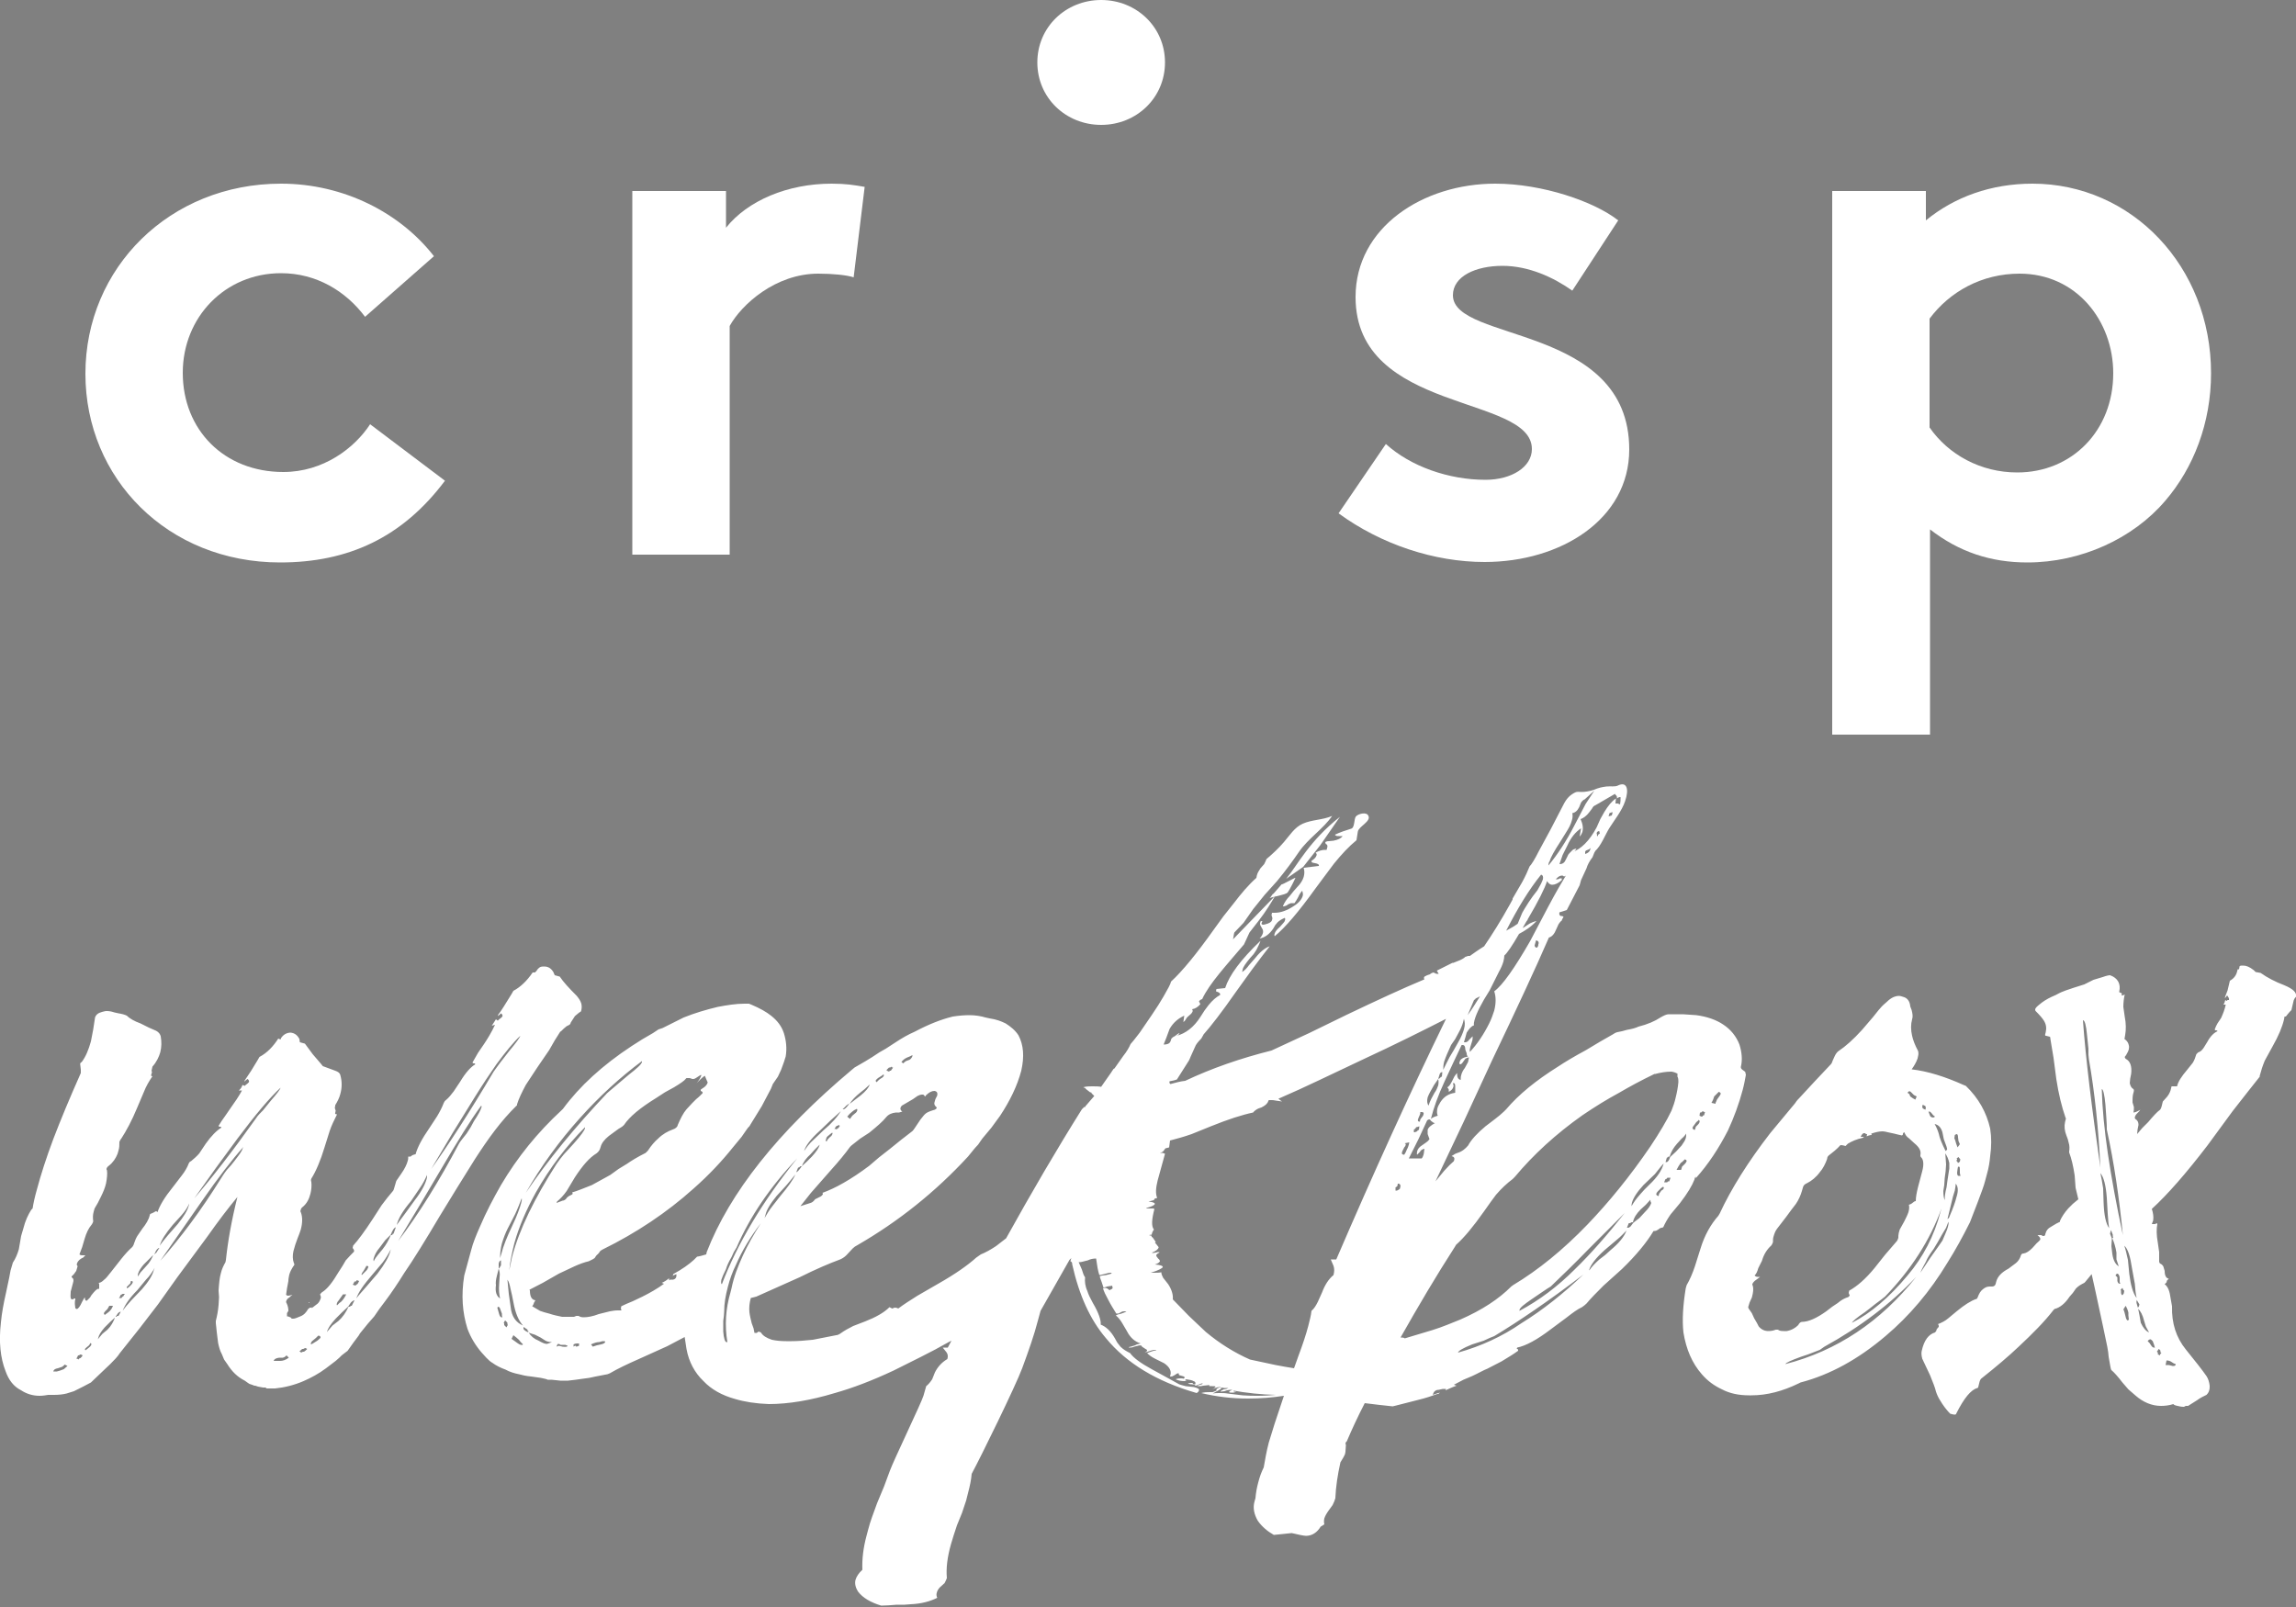 <?xml version="1.0" encoding="utf-8"?>
<!-- Generator: Adobe Illustrator 27.8.0, SVG Export Plug-In . SVG Version: 6.00 Build 0)  -->
<svg version="1.1" id="Layer_1" xmlns="http://www.w3.org/2000/svg" xmlns:xlink="http://www.w3.org/1999/xlink" x="0px" y="0px"
     viewBox="0 0 500 350" style="enable-background:new 0 0 500 350;" xml:space="preserve">
<rect x="0" y="0" width="500" height="350" fill="#808080" stroke="none"/>
<style type="text/css">
	.st0{fill:#0A3B41;}
	.st1{fill:#FFFFFF;}
</style>
    <rect x="401.3" y="-640.7" class="st0" width="169.2" height="105.7"/>
    <g>
	<path class="st1" d="M454.7-563.2L454.7-563.2L454.7-563.2L454.7-563.2L454.7-563.2z M461.9-569.5l-0.8,1.2l-0.8,1.2
		c-0.6,1.1-1.2,1.9-1.6,2.5c-0.3,0.4-0.5,0.8-0.8,1.2l-0.2,0.3l-0.2,0.3l-0.3,0.3l-0.3,0.4l-0.1,0.1c-0.1,0.2-0.3,0.4-0.5,0.7
		l-0.3,0.2l-0.1,0.1l-0.2,0.1l-0.4,0.3c-0.3,0.2-0.7,0.4-1,0.6c-0.4,0.2-0.8,0.3-1.2,0.3h-0.4l-0.1,0h-0.1l-0.2,0l-0.1,0h0l-0.1,0
		l-0.1,0l-0.1,0l-0.1-0.1c-0.3-0.2-0.6-0.4-0.8-0.7l-0.1-0.2l-0.1-0.2c-0.1-0.1-0.1-0.3-0.2-0.5c0-0.2,0-0.3-0.1-0.5l0-0.2l0-0.2
		l0-0.1c0.1-0.2,0.1-0.5,0.1-0.7l0-0.3l0-0.3c0-0.3,0-0.6,0.1-0.8c0-0.2,0.1-0.3,0.2-0.5l0-0.1c0.1-0.8,0.2-1.7,0.5-2.7
		c-0.4,0.5-0.8,1.1-1.3,1.7l-1.3,1.8l-0.8,1.2l-0.8,1l-0.9,1.1c-0.1,0.2-0.3,0.3-0.4,0.5l-0.4,0.4l-0.4,0.4l-0.3,0.2l-0.2,0.1
		l-0.2,0.1l-0.3,0.1c-0.2,0-0.3,0.1-0.5,0.1h-0.3c-0.1,0-0.2,0-0.4,0c-0.3,0-0.6-0.1-0.8-0.2c-0.3-0.2-0.5-0.4-0.7-0.8
		c-0.2-0.6-0.3-1.3-0.2-2.1c0-0.4,0.1-0.8,0.2-1.3l0.1-0.7l0.1-0.3l0.1-0.3c0.1-0.2,0.2-0.4,0.3-0.6l0.1-0.6l0.1-0.3
		c0.1-0.3,0.2-0.6,0.3-0.8l0.1-0.1c0-0.3,0.1-0.5,0.2-0.8c0.2-0.7,0.4-1.4,0.7-2.2c0.3-0.8,0.7-1.8,1.2-2.9l0-0.1l0-0.2
		c0,0,0-0.1,0-0.1c0,0,0,0,0.1-0.1c0.2-0.2,0.3-0.5,0.4-0.9l0.1-0.5l0.1-0.5c0-0.1,0.1-0.2,0.3-0.2c0.1,0,0.1,0,0.2,0
		c0.1,0,0.2,0,0.3,0.1l0.2,0c0.1,0,0.3,0.1,0.4,0.1c0.1,0.1,0.3,0.2,0.6,0.3l0.4,0.2l0.3,0.1c0.1,0.1,0.2,0.2,0.2,0.2
		c0,0.2,0,0.5,0,0.7c-0.1,0.2-0.2,0.4-0.3,0.6l0,0.2l0,0.1l0,0.1c0,0,0,0,0.1,0c-0.1,0.2-0.3,0.4-0.4,0.7l-0.3,0.7
		c-0.2,0.6-0.5,1-0.7,1.4c0,0-0.1,0.1-0.1,0.1c0,0.1,0,0.3,0,0.4l0,0.1c-0.1,0.2-0.2,0.4-0.4,0.5c-0.1,0-0.1,0.1-0.1,0.1
		c0,0,0,0,0,0.1c0,0.2,0,0.3,0,0.6c0,0.2-0.1,0.4-0.2,0.6l-0.1,0.3l-0.1,0.2l0,0.1c0,0.1,0,0.3,0,0.4l0,0.1c0,0,0,0.1-0.1,0.1
		c-0.1,0.1-0.2,0.3-0.3,0.6l-0.1,0.3l-0.1,0.3c0,0,0.1,0,0.1,0h0.1l-0.1,0.1l-0.1,0c-0.1,0.1-0.2,0.1-0.2,0.2l0,0.1l0,0l0,0
		l-0.1,0.2l-0.1,0.1l-0.1,0.1l0,0c0.1,0,0.1,0.1,0.1,0.2l-0.1,0.4c0,0.1,0,0.2,0,0.3c0,0,0,0.1,0.1,0.1c0,0,0,0,0.1,0h0l0,0
		c0,0.1,0,0.1,0,0.2c0,0.1,0,0.1,0,0.2c0,0,0,0,0.1,0c0.1,0,0.1-0.1,0.2-0.3c0.1-0.1,0.1-0.2,0.1-0.2l0,0c0,0.1,0,0.1,0.1,0.1l0,0
		l0.1-0.1l0.1-0.1c0.1-0.2,0.2-0.3,0.3-0.3h0c0,0,0-0.1,0-0.1l0-0.1l0-0.1c0.1,0,0.1,0,0.2-0.1c0.1,0,0.2-0.2,0.3-0.3l0.4-0.6
		c0.2-0.2,0.3-0.4,0.5-0.5c0,0,0-0.1,0.1-0.1l0-0.1c0-0.1,0.1-0.2,0.1-0.3l0.2-0.3c0.2-0.2,0.3-0.4,0.3-0.6l0-0.1l0.1,0l0.1,0
		c0,0,0.1,0,0.1,0c0,0,0,0,0.1,0c0.1-0.3,0.3-0.7,0.7-1.1l0.4-0.5c0.1-0.2,0.2-0.4,0.3-0.5c0,0,0-0.1,0.1-0.1
		c0.1-0.1,0.2-0.2,0.4-0.3l0.3-0.4c0.2-0.3,0.5-0.6,0.7-0.7l0,0h0c0,0-0.1,0-0.1,0c0.1-0.1,0.2-0.3,0.3-0.4l0.2-0.3
		c0.2-0.3,0.4-0.5,0.5-0.8h-0.1c0.1-0.1,0.1-0.2,0.2-0.2l0.1,0l0,0l0.1-0.1c0,0,0,0,0.1-0.1c0,0,0-0.1-0.1-0.1l-0.1,0.1l-0.1,0.1
		l0-0.1l0.3-0.4l0.3-0.5l0.1-0.1c0.3-0.2,0.6-0.5,0.8-0.8l0.1,0l0-0.1c0.1-0.2,0.3-0.2,0.4-0.2c0.2,0,0.3,0.1,0.4,0.3l0,0.1l0.2,0.1
		l0.3,0.5l0.4,0.4l0.1,0.1l0.5,0.2c0.1,0,0.2,0.1,0.2,0.2c0.1,0.3,0.1,0.6,0,0.8c0,0.2-0.1,0.3-0.2,0.5l0,0c0,0,0,0.1,0,0.1l0,0.1
		l0,0.1c0,0,0,0.1,0.1,0.1c-0.1,0.2-0.2,0.5-0.3,0.7l-0.2,0.7c-0.2,0.6-0.4,1.1-0.6,1.4c0,0,0,0.1,0,0.1c0,0.2,0,0.4,0,0.5
		c-0.1,0.2-0.2,0.4-0.3,0.6c-0.1,0-0.1,0.1-0.1,0.1c0,0,0,0.1,0,0.1c0.1,0.2,0.1,0.5,0,0.8c0,0.1-0.1,0.2-0.1,0.4l-0.1,0.3l-0.1,0.3
		c0,0.2,0,0.4,0,0.5c0,0,0,0,0,0.1c0,0,0,0.1-0.1,0.1c-0.1,0.1-0.1,0.2-0.2,0.3c0,0.1,0,0.2,0,0.3l-0.1,0.3l0,0.3c0,0,0,0,0.1,0
		c0,0,0.1,0,0.2,0l-0.1,0.1l-0.1,0.1c-0.1,0-0.1,0.1-0.1,0.2c0,0,0,0,0,0.1c0.1,0.1,0.1,0.2,0.1,0.3l-0.1,0.1l0,0.1h0
		c0.1,0,0.1,0,0.1,0.1l0,0h0h0c0.1,0,0.2,0,0.3-0.1c0.2-0.1,0.3-0.2,0.3-0.3c0,0,0.1,0,0.1-0.1h0.1l0,0l0,0.1l0.3-0.2
		c0.1-0.1,0.1-0.1,0.1-0.2c0,0,0-0.1,0-0.1l0-0.1c0,0,0.1-0.1,0.1-0.1c0.2-0.1,0.4-0.4,0.7-0.9l0.2-0.3l0.1-0.2
		c0.1-0.2,0.3-0.3,0.4-0.4l0,0c0,0,0,0,0-0.1l0-0.1l0-0.1c0.2-0.2,0.5-0.6,0.8-1.1l0.4-0.6c0.2-0.2,0.3-0.4,0.5-0.6
		c0,0,0.1-0.1,0.1-0.1l0.1-0.3l0.2-0.3c0.1-0.2,0.2-0.4,0.3-0.6c0-0.1,0-0.1,0-0.2h0.1l0.1-0.1c0.1,0,0.1,0,0.1,0
		c0.1-0.3,0.3-0.7,0.6-1.1l0.3-0.5c0.1-0.2,0.2-0.4,0.3-0.6c0,0,0-0.1,0.1-0.1c0.1-0.1,0.2-0.2,0.3-0.4l0.3-0.4
		c0.2-0.4,0.5-0.6,0.7-0.8l0,0h0c0,0-0.1,0-0.1,0c0.1-0.1,0.2-0.3,0.2-0.4l0.3-0.4c0.2-0.2,0.3-0.5,0.5-0.8l-0.1,0
		c0.1-0.1,0.1-0.2,0.2-0.3l0.1,0.1l0.1-0.1l0.1-0.1c0,0,0,0,0.1-0.1c0,0,0-0.1-0.1-0.1l-0.1,0.1l-0.1,0.1l0-0.1
		c0.1-0.2,0.3-0.5,0.6-0.9l0.1-0.1c0.3-0.2,0.6-0.4,0.8-0.8h0.1l0.1-0.1c0.1-0.1,0.2-0.2,0.3-0.2h0.1c0.2,0,0.3,0.1,0.4,0.2l0.1,0.1
		l0.2,0.1c0.2,0.2,0.4,0.5,0.7,0.8c0.1,0.1,0.2,0.2,0.2,0.3c0,0.1,0,0.2,0,0.3l0,0.1c-0.1,0-0.2,0.1-0.3,0.2l-0.2,0.3l0,0.1l0,0
		l-0.1,0.1l-0.1,0.1c-0.1,0.1-0.1,0.1-0.2,0.1l-0.2,0.4l-0.2,0.4l-0.3,0.4l-0.3,0.4l-0.5,0.8c-0.2,0.3-0.3,0.6-0.4,0.8l0,0
		C463-571.2,462.5-570.4,461.9-569.5z M444.2-560.5l-0.1-0.1c0,0-0.1,0.1-0.1,0.1l-0.2,0.1c-0.1,0-0.2,0.1-0.2,0.1h0.2l0.1,0
		l0.2-0.1L444.2-560.5z M444.8-561C444.8-561,444.8-561,444.8-561c-0.1,0-0.1,0-0.2,0h0c0,0,0,0.1-0.1,0.1h0l0.1,0
		c0,0,0-0.1,0.1-0.1L444.8-561L444.8-561z M445.2-561.4C445.2-561.5,445.2-561.5,445.2-561.4l-0.1,0l-0.1,0.1c0,0,0,0-0.1,0.1
		c0,0,0,0,0,0.1l0.1-0.1l0.1-0.1C445.2-561.4,445.2-561.4,445.2-561.4z M446.8-563.9L446.8-563.9l0.2-0.2c0,0,0.1-0.1,0.1-0.1
		c0,0,0-0.1-0.1-0.1l0,0.1l-0.1,0.1C446.8-564,446.8-564,446.8-563.9C446.7-563.9,446.7-563.9,446.8-563.9z M445.8-562.7
		L445.8-562.7l0.2-0.1c0.1-0.1,0.2-0.2,0.2-0.3H446l-0.1,0.1l-0.1,0.1C445.8-562.9,445.8-562.8,445.8-562.7
		C445.8-562.8,445.8-562.7,445.8-562.7z M446.5-562.9c0,0-0.1,0-0.1,0.1l-0.1,0.2l-0.2,0.2l-0.2,0.2c-0.2,0.2-0.3,0.3-0.3,0.5l0,0.1
		l0.2-0.2l0.2-0.2c0.2-0.2,0.3-0.3,0.3-0.6h0.1c0,0,0,0,0,0h0L446.5-562.9z M446.5-563.5C446.6-563.5,446.6-563.6,446.5-563.5
		c0.1-0.1,0.1-0.1,0.1-0.2h-0.1c0,0-0.1,0-0.1,0C446.5-563.6,446.5-563.5,446.5-563.5L446.5-563.5z M448-564.8
		c-0.1,0.2-0.2,0.4-0.4,0.5l-0.4,0.5c-0.3,0.3-0.5,0.6-0.6,0.9c0.1-0.1,0.2-0.3,0.4-0.5l0.5-0.5c0.3-0.3,0.5-0.6,0.5-0.8L448-564.8z
		 M448.2-565.6c-0.1,0-0.1,0.1-0.2,0.2l-0.2,0.2l-0.2,0.2c-0.1,0.1-0.2,0.3-0.2,0.4c0,0,0,0.1,0,0.1c0-0.1,0.1-0.2,0.2-0.2l0.2-0.2
		c0.2-0.2,0.3-0.3,0.3-0.6l0,0c0,0,0.1-0.1,0.1-0.1L448.2-565.6z M448.2-565.7c0.1-0.1,0.2-0.2,0.4-0.5l0.4-0.5
		c0.3-0.3,0.4-0.6,0.5-0.8l0-0.1c-0.1,0.2-0.2,0.3-0.3,0.5l-0.4,0.4C448.4-566.3,448.3-566,448.2-565.7z M451.8-570
		c-0.5,0.6-1.1,1.3-1.8,2.3l-0.9,1.3l-0.9,1.3c0.9-1,1.8-2.2,2.6-3.6c0-0.1,0.1-0.2,0.3-0.4l0.2-0.2l0.2-0.2
		C451.7-569.7,451.8-569.9,451.8-570L451.8-570z M453-572.1c0.3-0.3,0.4-0.5,0.4-0.6c-0.5,0.4-1.1,1.2-1.9,2.2l-0.9,1.3l-0.9,1.3
		c0.8-0.9,1.7-2,2.7-3.5c0.1-0.1,0.2-0.2,0.3-0.3L453-572.1z M453.8-560.9l-0.1-0.1c0,0-0.1,0.1-0.2,0.1h-0.2
		c-0.1,0-0.2,0.1-0.2,0.1h0.3C453.5-560.7,453.7-560.8,453.8-560.9z M454.6-561.2C454.6-561.3,454.5-561.3,454.6-561.2
		c-0.1,0-0.1,0-0.2,0h0c0,0-0.1,0.1-0.1,0.1c0,0,0.1,0,0.1,0.1c0,0,0.1,0,0.1,0h0C454.5-561.1,454.5-561.2,454.6-561.2z
		 M455.1-561.8l-0.1,0.1l-0.1,0.1c-0.1,0-0.1,0.1-0.1,0.1l0,0c0,0,0.1,0,0.1-0.1l0.2-0.1C455.1-561.7,455.2-561.7,455.1-561.8
		C455.2-561.8,455.2-561.8,455.1-561.8z M460-569.1c0.7-1,1.6-2.4,2.7-4.2c0.1-0.2,0.4-0.5,0.7-0.9c0.3-0.4,0.5-0.6,0.5-0.7
		c-0.3,0.3-0.6,0.7-1,1.2c-0.3,0.4-0.6,0.9-1,1.5l-0.9,1.5L460-569.1z M457-564.5L457-564.5l0.2-0.2c0,0,0.1-0.1,0.1-0.1
		c0,0,0-0.1-0.1-0.1l-0.1,0.1l-0.1,0.1C457-564.6,457-564.6,457-564.5C457-564.5,457-564.5,457-564.5z M455.9-563.1l0.1-0.1l0.1-0.1
		c0.1-0.1,0.2-0.2,0.2-0.3h-0.1l-0.1,0.1l-0.1,0.1c0,0-0.1,0.1-0.1,0.1C455.9-563.2,455.9-563.2,455.9-563.1z M456.7-563.4
		c0,0-0.1,0-0.2,0.1l-0.1,0.2l-0.3,0.2l-0.3,0.3c-0.2,0.2-0.3,0.4-0.4,0.6l0.2-0.3l0.3-0.2c0.2-0.2,0.3-0.4,0.4-0.6h0.1l0,0h0
		L456.7-563.4z M456.7-564C456.7-564.1,456.8-564.1,456.7-564c0.1-0.1,0.1-0.2,0.2-0.2l-0.1,0c0,0,0,0.1-0.1,0.1h0
		C456.7-564.1,456.6-564.1,456.7-564L456.7-564z M458.2-565.6c-0.1,0.2-0.2,0.4-0.4,0.6l-0.4,0.5c-0.4,0.4-0.6,0.8-0.7,1
		c0.1-0.1,0.2-0.3,0.4-0.5l0.5-0.6c0.3-0.4,0.5-0.7,0.6-1L458.2-565.6z M458.5-566.5c-0.1,0-0.1,0.1-0.2,0.3L458-566l-0.2,0.3
		c-0.1,0.2-0.2,0.3-0.3,0.5c0,0,0,0.1,0,0.1c0-0.1,0.1-0.2,0.2-0.3l0.2-0.2c0.2-0.2,0.3-0.4,0.4-0.6h0.1c0,0,0-0.1,0.1-0.1
		L458.5-566.5z M458.5-566.6c0.1-0.1,0.2-0.3,0.4-0.5l0.4-0.6c0.3-0.4,0.4-0.7,0.5-0.9c0-0.1,0-0.1,0-0.2c-0.1,0.2-0.2,0.4-0.3,0.6
		l-0.4,0.6C458.8-567.3,458.6-566.9,458.5-566.6z M461.9-571.2c0.2-0.3,0.3-0.5,0.3-0.6c0,0,0-0.1,0-0.1c-0.5,0.6-1,1.6-1.8,2.8
		l-0.9,1.5l-0.9,1.6c0.9-1.2,1.8-2.6,2.7-4.3c0.1-0.1,0.2-0.2,0.3-0.4l0.2-0.3L461.9-571.2z M496.7-581c0,0-0.1,0.1-0.1,0.1
		L496.7-581C496.7-581.1,496.7-581.1,496.7-581z M499.6-583.6h0.2c-0.1,0.1-0.2,0.2-0.4,0.2l-0.2,0c-0.1,0-0.1,0-0.2,0l0,0.1l0.1,0
		c0,0,0,0.1,0,0.1l0,0.1h-0.1c-0.1,0-0.3,0-0.4,0.1c0,0,0.1,0.1,0,0.1c0,0.1-0.1,0.2-0.2,0.2c0,0,0,0.1,0.1,0.1l0.1,0
		c0.1,0,0.2,0.1,0.2,0.1l-0.7,0.1c0,0.1,0,0.3,0,0.4c0,0.1-0.1,0.3-0.3,0.4l-0.2,0.2l-0.2,0.2c-0.1,0.1-0.2,0.3-0.3,0.4c0,0,0,0,0,0
		c0,0,0.1,0,0.1,0c0,0,0.1-0.1,0.1-0.1c0,0,0.1,0,0.1,0h0.1l0.1-0.1l0.1-0.1c0.1-0.1,0.1-0.2,0.2-0.3c0,0.1,0,0.2,0,0.2
		c0,0.1-0.2,0.3-0.4,0.4c-0.3,0.2-0.6,0.3-0.8,0.3h-0.1l0,0.1l0,0.1l0,0.1c0,0.1-0.1,0.1-0.3,0.2c-0.1,0-0.1,0-0.1,0c0,0,0,0-0.1,0
		l0-0.1c0,0-0.1,0-0.1,0l0,0.1c0,0,0,0.1,0,0.1l0.1,0.1c0,0.1,0,0.1,0,0.2c0,0.1-0.1,0.1-0.1,0.2c0.2,0,0.4-0.2,0.6-0.4l0.1-0.1
		l0.1-0.1c0.1-0.1,0.2-0.1,0.3-0.2c0,0,0,0.1,0,0.1c0,0,0,0.1-0.1,0.1l-0.2,0.2c-0.1,0.1-0.2,0.2-0.2,0.3c0,0,0,0.1,0,0.1
		c0.5-0.4,1-1.1,1.8-2.1c0.4-0.5,0.6-0.8,0.8-1.1c0.3-0.4,0.7-0.8,1-1c0,0,0.1-0.4,0.1-0.4c0-0.2,0.6-0.4,0.5-0.7
		c-0.1-0.2-0.5-0.1-0.5,0c-0.1,0.1,0,0.5-0.2,0.5c-0.2,0.1-0.5,0.2-0.7,0.3C499.4-583.6,499.5-583.6,499.6-583.6z M497.2-581.7
		C497.2-581.7,497.2-581.7,497.2-581.7l0.7-0.5l0.7-0.9l0.9-1.2C498.3-583.4,497.8-582.4,497.2-581.7z M497.6-581.8
		c0,0-0.6,0.3-0.6,0.3l-0.5,0.6c0.1-0.1,0.7-0.1,0.8-0.2C497.4-581.2,497.6-581.7,497.6-581.8z M526-565c-0.8,1.3-1.7,2.3-2.7,3.2
		c-1.2,1-2.4,1.7-3.7,2l-0.1,0c-0.7,0.3-1.4,0.5-2.1,0.5h-0.1c-0.4,0-0.8-0.1-1.2-0.3c-0.3-0.2-0.6-0.4-0.9-0.7
		c-0.4-0.5-0.7-1.1-0.8-1.8c-0.1-0.5,0-1.2,0.1-1.9l0-0.1c0.1-0.2,0.3-0.5,0.4-0.8l0.2-0.8c0.2-0.6,0.5-1.1,0.8-1.4l0.1-0.1
		c0.5-1.1,1.2-2.3,2.2-3.5c0.4-0.4,0.7-0.9,1.1-1.3c0-0.1,0.1-0.1,0.1-0.2l0,0c0.5-0.5,0.9-1,1.4-1.5c0,0,0.1-0.1,0.1-0.2l0.1-0.2
		c0-0.1,0.1-0.2,0.2-0.2c0.3-0.2,0.6-0.5,1-0.9l0.5-0.6l0.2-0.3l0.1-0.2c0,0,0.1-0.1,0.2-0.2c0.2-0.2,0.4-0.3,0.5-0.3
		c0,0,0.1,0,0.2,0c0.2,0,0.3,0.2,0.3,0.4l0.1,0.2c0,0.2,0.1,0.3,0,0.4c-0.1,0.2-0.1,0.5,0,0.7c0,0.2,0.1,0.4,0.3,0.7
		c0,0.1,0,0.2,0,0.2l0,0.1c-0.1,0.2-0.2,0.3-0.3,0.5c0.7,0.1,1.5,0.3,2.3,0.7l0.1,0c0.6,0.5,0.9,1.2,1.1,1.9c0.1,0.4,0.1,0.8,0,1.2
		c0,0.2-0.1,0.5-0.1,0.8l-0.1,0.3c-0.1,0.2-0.2,0.5-0.3,0.9l-0.3,0.9C526.7-566.1,526.4-565.5,526-565z M526.6-568.8
		c0,0,0-0.1,0-0.1l0-0.1c0-0.1,0-0.1,0-0.1h0l0,0.1l0,0.2C526.5-568.8,526.5-568.8,526.6-568.8L526.6-568.8z M526.6-569.5
		C526.6-569.5,526.5-569.6,526.6-569.5l-0.2,0c0,0,0,0,0,0.1l0,0c0,0,0.1,0.1,0.1,0.1C526.5-569.4,526.5-569.4,526.6-569.5
		L526.6-569.5z M526.4-570.4L526.4-570.4l0.1,0.2l0.1,0.2l0.1-0.1l-0.1-0.1l0-0.2c0-0.1,0-0.1-0.1-0.1c0,0,0,0-0.1,0L526.4-570.4z
		 M526.3-567.9c-0.1,0.2-0.1,0.6-0.2,1c0,0,0.1-0.1,0.1-0.1c0.1-0.3,0.2-0.6,0.3-0.8c0.1-0.3,0.1-0.4,0-0.6c0,0.1,0,0.2,0,0.3
		L526.3-567.9z M526.1-569.3c0-0.2-0.1-0.3-0.2-0.4c0,0.1,0,0.3,0,0.5l0,0.3l0,0.3l0,0.3l0,0.3c0,0.2,0,0.3,0.1,0.4
		c0-0.2,0-0.3,0.1-0.6l0-0.3l0-0.3l0-0.3L526.1-569.3z M525.5-571c0.1,0.1,0.1,0.3,0.2,0.4c0,0.2,0.1,0.4,0.3,0.8c0,0,0,0,0.1-0.1
		c0,0,0-0.2-0.1-0.5l-0.1-0.3C525.8-570.9,525.7-571,525.5-571z M523.3-563.5c-0.1,0.1-0.2,0.2-0.4,0.3l-0.2,0.2l-0.3,0.2
		c-0.4,0.2-0.5,0.4-0.6,0.5c0.8-0.4,1.6-1.1,2.4-2.1c0.7-0.8,1.2-1.7,1.4-2.8l0-0.1C525.3-566,524.5-564.7,523.3-563.5z
		 M525.2-571.6C525.2-571.6,525.2-571.5,525.2-571.6l0.1,0.2c0,0,0.1,0,0.1,0c0,0,0,0,0.1,0l-0.1-0.1l-0.1-0.1
		C525.3-571.6,525.3-571.6,525.2-571.6C525.3-571.6,525.2-571.6,525.2-571.6z M524.9-571.8C525-571.8,525-571.7,524.9-571.8
		c0.1,0.1,0.1,0.1,0.1,0.1l0-0.1c0,0,0,0,0-0.1C525-571.8,525-571.9,524.9-571.8L524.9-571.8z M524.3-572.4L524.3-572.4l0.1,0.2
		c0.1,0.1,0.1,0.1,0.2,0.1l0.1-0.1l-0.1-0.1l-0.1-0.1c0,0-0.1-0.1-0.1-0.1C524.4-572.5,524.3-572.5,524.3-572.4z M518.9-562h0.1
		c0.2,0,0.4-0.1,0.5-0.3c0-0.1,0.1-0.1,0.2-0.1c0.3,0,0.6-0.2,1.1-0.5l0.3-0.2l0.2-0.2c0.2-0.1,0.3-0.2,0.5-0.3c0,0,0,0,0.1-0.1
		c0,0,0,0,0-0.1l0-0.1l0-0.1c0.4-0.2,0.7-0.5,1.1-1l0.5-0.6l0.5-0.6c0,0,0.1-0.1,0.1-0.2c0-0.1,0-0.1,0-0.2l0-0.1l0.2-0.4
		c0.1-0.2,0.1-0.3,0.2-0.4c0-0.1,0-0.2,0-0.3l0.1,0l0.1-0.1c0,0,0.1-0.1,0.1-0.1c0-0.2,0-0.4,0.1-0.6l0.2-0.7
		c0.1-0.3,0.1-0.5-0.1-0.6l0,0l0,0c0-0.2,0-0.3-0.3-0.5l-0.2-0.2c-0.1-0.1-0.2-0.2-0.2-0.3c0,0,0,0-0.1,0.1l0,0l0,0l-0.2,0l-0.2,0
		l-0.3-0.1c-0.1,0-0.2,0-0.2,0c-0.2,0-0.3,0-0.5,0.1l0,0.1c-0.1,0-0.1,0-0.2,0.1l0-0.1h0l-0.1,0h0c0,0-0.1,0.1-0.1,0.2h0.1l0,0
		c-0.3,0.1-0.5,0.2-0.7,0.3l-0.1,0.1c-0.1,0-0.1,0-0.2,0c-0.2,0.2-0.3,0.3-0.5,0.5c0,0-0.1,0.1-0.1,0.1c-0.1,0.2-0.2,0.4-0.3,0.6
		c-0.2,0.2-0.4,0.4-0.6,0.5c-0.1,0-0.2,0.1-0.2,0.2l0,0.1c-0.1,0.2-0.1,0.4-0.3,0.6l-0.2,0.3L519-567l-0.2,0.3l-0.2,0.3
		c-0.1,0.1-0.1,0.2-0.2,0.4c0,0.1,0,0.1,0,0.2l0,0.1c0,0,0,0.1-0.1,0.1c-0.2,0.2-0.3,0.4-0.4,0.7l-0.2,0.3c0,0.1-0.1,0.2-0.2,0.3
		c0,0,0.1,0.1,0.1,0.1h0.1l-0.1,0.1l-0.1,0.1c-0.1,0.1-0.2,0.1-0.2,0.2c0,0,0,0,0,0.1c0,0.1,0,0.3,0,0.5l-0.1,0.2l-0.1,0.2l0,0.1
		l0.1,0.2l0.1,0.2c0.1,0.2,0.2,0.3,0.2,0.4c0.1,0.1,0.3,0.2,0.4,0.2c0.1,0,0.2,0,0.3-0.1h0.1C518.7-562,518.8-562,518.9-562z
		 M524.7-564.4c-1.1,1.2-2.4,2.2-4,3l-0.2,0.1l-0.3,0.1L520-561l-0.3,0.1c-0.4,0.2-0.7,0.3-0.7,0.3
		C521.2-561.2,523.1-562.4,524.7-564.4z M525.9-566.2c0.1-0.1,0.1-0.2,0.1-0.3c0-0.1,0-0.2,0-0.2l-0.1,0.3l-0.2,0.3l-0.2,0.3
		l-0.2,0.3c-0.2,0.2-0.3,0.4-0.3,0.6l-0.1,0.3c0,0.1-0.1,0.2-0.1,0.2c0.3-0.5,0.6-0.9,0.8-1.1l0.2-0.3L525.9-566.2z M541.2-576.6
		c-0.1,0.1-0.1,0.1-0.1,0.2L541-576l-0.1,0.1l-0.1,0.1c0,0.1-0.1,0.1-0.1,0.1h0l0,0.1c-0.1,0.3-0.2,0.7-0.5,1.2l-0.3,0.6
		c-0.1,0.2-0.2,0.4-0.2,0.7l0,0c-0.3,0.4-0.7,0.9-1.2,1.5l-1.1,1.5c-0.9,1.2-1.7,2.1-2.4,2.8c0.1,0.2,0.1,0.3,0.1,0.5
		c0,0.1,0,0.1-0.1,0.2h0.1l0.1,0l0,0c0,0.2,0,0.5,0,0.8l0.1,0.4c0,0.2,0,0.3,0,0.4c0,0,0,0.1,0,0.1c0.1,0,0.1,0.1,0.1,0.1l0.1,0.2
		c0,0.2,0.1,0.3,0.2,0.3l-0.1,0.1l0,0.1c0,0-0.1,0.1-0.1,0.1c0.1,0.1,0.2,0.3,0.3,0.6l0.1,0.3c0,0.7,0.2,1.4,0.6,1.9
		c0.4,0.5,0.7,0.9,0.9,1.2c0.1,0.1,0.1,0.3,0.1,0.4c0,0.1,0,0.1,0,0.2c0,0.1-0.1,0.1-0.1,0.2c-0.1,0.1-0.3,0.1-0.4,0.2l-0.4,0.2
		h-0.1l-0.1,0c-0.1,0-0.2,0-0.3,0c-0.1,0-0.2-0.1-0.2-0.1c-0.2,0.1-0.4,0.1-0.5,0.1c-0.4,0-0.8-0.2-1.1-0.5l-0.3-0.3l-0.3-0.3
		c-0.2-0.3-0.4-0.4-0.5-0.5l0,0c0-0.2-0.1-0.3-0.1-0.5l0-0.2l0-0.2l-0.2-0.8l-0.3-1.6l-0.2-0.7l-0.3,0.3l0,0
		c-0.1,0.1-0.2,0.1-0.4,0.2l-0.1,0.2l-0.1,0.2c-0.2,0.3-0.4,0.5-0.7,0.5l0,0c-0.4,0.5-0.9,1-1.5,1.6c-0.4,0.4-0.9,0.8-1.6,1.4
		c0,0,0,0.1-0.1,0.1l-0.1,0.2c0,0,0,0,0,0c-0.3,0.1-0.6,0.4-0.9,1.1c0,0,0,0-0.1,0c0,0-0.1,0-0.2,0c-0.1-0.1-0.2-0.2-0.3-0.4
		l-0.1-0.2c-0.1-0.1-0.1-0.3-0.2-0.4c0-0.2-0.1-0.4-0.3-0.7l-0.2-0.4l-0.2-0.3c0-0.2,0-0.3,0-0.3c0.1-0.5,0.3-0.7,0.6-0.8
		c0,0,0-0.1,0.1-0.1l0,0l0.1-0.1l0,0l0,0c0,0,0-0.1,0-0.1c0.2-0.1,0.3-0.1,0.5-0.3l0.4-0.3c0.3-0.3,0.6-0.5,0.9-0.5c0,0,0,0,0.1-0.1
		c0.1-0.2,0.1-0.3,0.2-0.3c0.1-0.1,0.2-0.1,0.3-0.1h0.1c0.1,0,0.1,0,0.2-0.1l0-0.1c0.1-0.2,0.2-0.4,0.5-0.6l0.2-0.1l0.2-0.1
		c0.1-0.1,0.2-0.2,0.2-0.3c0-0.1,0.1-0.1,0.1-0.1c0.1,0,0.2-0.1,0.4-0.2l0.2-0.2c0.1-0.1,0.1-0.1,0.2-0.2c0-0.1,0-0.1-0.1-0.2h0.2
		c0,0,0.1,0,0.1,0c0,0,0.1,0,0.1-0.1c0-0.2,0.1-0.3,0.3-0.3l0.2-0.1l0.2-0.1l0,0c0.1-0.2,0.2-0.4,0.4-0.5l0.2-0.2l0.2-0.2l-0.1-0.5
		l0-0.5c-0.1-0.4-0.1-0.7-0.2-1l0,0c0-0.1,0-0.3,0-0.4l0-0.2l-0.1-0.2c-0.1-0.2-0.1-0.4-0.1-0.6l0-0.2l0,0c-0.2-0.5-0.3-1-0.4-1.7
		l-0.1-0.9l-0.1-0.8c0,0,0-0.1,0-0.1l-0.2,0c0,0-0.1,0,0-0.1l0-0.1c0-0.2,0-0.3-0.1-0.5c-0.1-0.1-0.2-0.2-0.4-0.4c0,0,0-0.1,0-0.1
		c0-0.1,0.1-0.1,0.2-0.2c0.1-0.1,0.3-0.2,0.5-0.3l0.2-0.1c0.2-0.1,0.3-0.2,0.4-0.2c0.2-0.1,0.4-0.1,0.8-0.3l0.4-0.2l0.4-0.1
		c0.2-0.1,0.3-0.1,0.3-0.1c0.3,0.1,0.5,0.4,0.4,0.7c0,0,0,0,0.1,0l0.1,0l0,0.1h0c0,0,0.1,0,0.1,0c0,0.2-0.1,0.4-0.1,0.5l0.1,0.4
		c0.1,0.3,0.1,0.6,0,0.8l0,0.1c0,0.1,0,0.1,0,0.1c0.1,0.1,0.1,0.2,0.2,0.3c0,0.1,0,0.1,0,0.2c0,0.1-0.1,0.2-0.1,0.3
		c0,0,0,0.1-0.1,0.1c0,0,0,0.1,0,0.1c0.2,0.1,0.3,0.3,0.2,0.7l0,0.2l0,0.2c0,0.1,0.1,0.2,0.2,0.3c0,0,0,0.1,0,0.1l0,0.2
		c0,0.1,0,0.2,0,0.3l0.1,0.2c0,0.1,0,0.2,0,0.2c0.1,0,0.2,0,0.3-0.1l-0.1,0.1l-0.1,0.1c-0.1,0.1-0.1,0.1-0.1,0.2c0,0,0,0.1,0,0.1
		c0.1,0.1,0.1,0.1,0.1,0.3l0,0.2l0,0.2l0.2-0.3l0.3-0.3c0.2-0.3,0.4-0.4,0.5-0.5c0,0,0-0.1,0.1-0.1l0.1-0.2l0.2-0.2
		c0.1-0.1,0.2-0.3,0.2-0.4l0-0.1h0.2c0-0.2,0.2-0.4,0.4-0.7l0.2-0.3c0.1-0.1,0.1-0.3,0.2-0.4c0,0,0.1-0.1,0.1-0.1
		c0.1,0,0.2-0.1,0.2-0.2l0.2-0.3c0.1-0.3,0.3-0.4,0.4-0.5c0,0,0,0-0.1,0h0l0,0c0-0.1,0.1-0.2,0.1-0.3l0.2-0.2
		c0.1-0.2,0.2-0.4,0.2-0.6h-0.1c0-0.1,0.1-0.1,0.1-0.2l0.1,0l0,0h0.1c0-0.1,0-0.1-0.1-0.2l-0.1,0.1l0,0l0-0.1l0.1-0.3l0.1-0.4
		c0.2-0.1,0.3-0.2,0.3-0.4l0-0.1h0.1l0-0.1c0,0,0,0,0.1,0h0.1c0.1,0,0.3,0.1,0.5,0.2l0.1,0.1l0.2,0c0.3,0.2,0.6,0.4,1,0.5
		C541.1-576.9,541.3-576.8,541.2-576.6z M535.6-560.5h0.1l0.2,0h0.1c0,0,0.1,0,0.1-0.1l-0.1,0l-0.1,0c-0.1-0.1-0.2-0.1-0.2-0.1
		L535.6-560.5z M535.2-561.1c0,0,0.1,0.1,0,0.1c0,0,0.1,0,0.1,0l0,0l0.1-0.1c0,0-0.1,0,0-0.1c0,0,0-0.1-0.1-0.1
		C535.2-561.2,535.2-561.1,535.2-561.1z M532.8-572.6c0,1.6,0.4,3.7,0.9,6.4c-0.2-1.6-0.4-3.1-0.7-4.6c0-0.1,0-0.3,0-0.5l0-0.6
		C532.9-572.3,532.8-572.6,532.8-572.6z M532.7-569.1c-0.1-1.7-0.2-3.2-0.5-4.7l0-0.2l0-0.3l-0.1-0.6c0-0.4-0.1-0.7-0.2-0.7
		C532.1-573.9,532.3-571.8,532.7-569.1z M533.1-566.5c0-0.1,0-0.3-0.1-0.6l0-0.7c0-0.6-0.1-0.9-0.3-1.1c0,0.2,0.1,0.4,0.1,0.7l0,0.6
		C532.9-567.1,532.9-566.7,533.1-566.5z M533.2-565.4c0,0.3,0.1,0.5,0.3,0.5l-0.1-0.3l0-0.3c0-0.2-0.1-0.4-0.2-0.6l0,0
		c0,0,0-0.1,0-0.1l0,0l-0.1-0.2l0,0.2l0.1,0.2l0,0.3L533.2-565.4z M533.6-564.1c0,0,0,0,0-0.1l0-0.2c0-0.1-0.1-0.2-0.1-0.2
		c0,0-0.1,0-0.1,0.1l0.1,0.1l0,0.2C533.5-564.1,533.5-564.1,533.6-564.1L533.6-564.1z M533.7-563.6
		C533.7-563.6,533.7-563.6,533.7-563.6l0.1-0.2c0,0-0.1-0.1-0.1-0.1c0,0-0.1,0.1-0.1,0.1c0,0,0,0.1,0,0.1l0,0
		C533.6-563.6,533.6-563.6,533.7-563.6z M533.9-562.7l0-0.1c0-0.1-0.1-0.2-0.1-0.3l-0.1,0.2c0,0,0,0.1,0.1,0.2l0,0.2
		c0,0.1,0.1,0.2,0.1,0.2l0,0L533.9-562.7z M534.3-563.5c0-0.2-0.1-0.4-0.1-0.6l-0.1-0.7c-0.1-0.5-0.2-0.9-0.3-1
		c0.1,0.2,0.1,0.4,0.2,0.6l0.1,0.6C534-564,534.1-563.7,534.3-563.5z M534.8-562l-0.1-0.3l-0.1-0.3c-0.1-0.2-0.1-0.4-0.3-0.5
		l0.1-0.1l0-0.1l-0.1-0.2l0,0c0,0.1,0,0.1,0,0.1l0.1,0.2c0,0.1,0,0.2,0.1,0.3l0.1,0.3C534.6-562.2,534.7-562,534.8-562z
		 M534.9-561.7c0,0-0.1,0-0.1,0.1l0.1,0.1l0.1,0.1c0,0.1,0.1,0.1,0.1,0.1h0c0,0,0-0.1,0-0.1L534.9-561.7
		C534.9-561.6,534.9-561.7,534.9-561.7z M515-568.6c-0.1,0.3-0.3,0.6-0.6,1l-0.4,0.5c-0.1,0.2-0.2,0.4-0.3,0.6l-0.1,0l-0.1,0.1
		c-0.1,0-0.1,0.1-0.2,0.1h0c-0.3,0.5-0.8,1.1-1.4,1.7l-0.8,0.7c-0.3,0.3-0.6,0.6-0.7,0.8c-0.1,0.1-0.1,0.1-0.2,0.2
		c-0.2,0.1-0.4,0.2-0.7,0.5l-0.7,0.5c-0.6,0.4-1.1,0.7-1.4,0.8l0,0.1h0l0,0l0,0c-0.2,0.2-0.5,0.3-0.7,0.5l-0.6,0.3
		c-0.2,0.1-0.4,0.2-0.7,0.3l-0.4,0.2l-0.4,0.2l0.1,0c-0.2,0.1-0.3,0.1-0.5,0.2l0-0.1h-0.1l-0.2,0c-0.1,0-0.2,0.1-0.3,0.2l0.2-0.1
		l0.1,0l-0.1,0.1h0c-0.2,0.1-0.5,0.2-0.8,0.3l-0.9,0.2l-0.2,0.1c-0.4,0-0.8-0.1-1.2-0.1c-0.3,0.6-0.6,1.1-0.8,1.7l0,0l0,0.1l0,0.1
		l0,0.3l0,0.1c0,0,0,0.1-0.1,0.2l-0.1,0.2c-0.1,0.5-0.2,1.1-0.2,1.6c0,0.1-0.1,0.2-0.1,0.3l-0.2,0.2c-0.1,0.1-0.2,0.2-0.2,0.4
		c0,0.1,0,0.2,0,0.3l-0.2,0.1c-0.2,0.3-0.4,0.4-0.6,0.4c-0.1,0-0.2,0-0.3,0l-0.2,0l-0.2,0l-0.4,0l-0.4,0c-0.3-0.2-0.5-0.4-0.7-0.6
		c-0.2-0.3-0.2-0.6-0.1-0.8l0-0.1c0-0.2,0.1-0.5,0.1-0.7c0.1-0.2,0.1-0.5,0.2-0.7c0.1-0.3,0.1-0.7,0.2-1.1c0.1-0.5,0.3-1.1,0.6-1.9
		l0.1-0.2c-0.5,0.1-1,0.1-1.6,0.1c-0.7,0-1.4-0.1-2-0.2c0.1,0,0.3,0,0.4,0h0.1c0.1,0,0.2-0.1,0.2-0.1c0,0,0,0,0,0
		c0,0,0.1-0.1,0.1-0.1c0.1,0,0.1,0,0.1,0l-0.1,0l-0.1,0.1l-0.2,0.1c0.1,0,0.2,0,0.3,0c0.1,0,0.2,0,0.3,0l0.7,0.1c0.2,0,0.5,0,0.7,0
		c0.3,0,0.6,0,0.8,0l-0.5,0l-0.5,0c-0.4,0-0.7-0.1-0.9-0.1c0,0,0,0,0,0l0,0h0.1c0,0-0.1,0-0.1,0h-0.1c-0.1,0-0.1,0-0.1,0
		c0,0,0,0,0.1-0.1h0c-0.1,0-0.1,0-0.2,0l-0.1,0l-0.2,0c0,0,0.1-0.1,0.1-0.1l0.1,0l0.1,0h-0.2l-0.1,0c0,0,0,0-0.1,0
		c-0.1,0-0.2,0-0.3,0.1c0.1-0.1,0.1-0.1,0.1-0.1c0,0-0.1,0-0.1,0c-0.1,0-0.1,0-0.1,0c0,0,0,0,0.1,0l-0.1,0l-0.2,0
		c-0.1,0-0.1,0-0.2,0c0,0-0.1,0-0.1,0l0.1,0l0.1,0l0,0c0,0,0,0,0,0c0,0-0.1,0-0.3,0.1l-0.1,0l-0.1,0c-0.1,0-0.2,0-0.2,0
		c0.1,0,0.1,0,0.2,0h0l0,0c0,0,0.1,0,0.1,0c0-0.1,0-0.1-0.1-0.1c-0.1,0-0.2-0.1-0.3-0.1c0,0,0,0-0.1,0l0,0l0.1,0h-0.1
		c-0.1,0-0.3,0-0.4-0.1c0.1,0,0.2,0,0.2,0c0,0,0.1,0,0.1,0c0,0,0,0,0.1,0c0,0,0-0.1-0.1-0.1l-0.1,0c0,0,0,0,0-0.1h0
		c0,0-0.1,0-0.1,0.1l-0.1,0c0,0-0.1,0-0.1,0l0-0.1c0-0.2,0-0.3-0.3-0.5l-0.2-0.1l-0.2-0.1c-0.2-0.1-0.3-0.2-0.3-0.2
		c0.2-0.1,0.3-0.1,0.4-0.1c0,0,0,0-0.1,0c-0.1,0-0.2,0-0.4,0.1c0.1,0,0.1-0.1,0.1-0.1c0,0,0,0-0.1-0.1l-0.1-0.1c0,0,0,0,0,0
		c0,0-0.1,0-0.1,0l-0.2,0c-0.1,0-0.2,0-0.2,0c0,0,0,0,0,0c0.1,0,0.2,0,0.3-0.1l0.1,0l0.2,0c-0.3-0.1-0.5-0.3-0.6-0.5l-0.2-0.3
		c-0.1-0.1-0.2-0.3-0.3-0.3l0.1,0l0.2,0c0.1,0,0.2-0.1,0.2-0.1h-0.1c-0.1,0-0.1,0-0.1,0l-0.1,0c0,0-0.1,0-0.2,0
		c-0.1-0.2-0.2-0.4-0.3-0.6c-0.1-0.2-0.2-0.4-0.2-0.5c0,0,0.1,0,0.1,0c0.1,0,0.1,0,0.2,0.1c0.1,0,0.1-0.1,0.1-0.1c0,0,0-0.1,0-0.1
		c0,0,0,0,0.1,0c-0.1,0-0.1,0-0.2,0l-0.1,0c-0.1,0-0.1,0-0.2,0l0-0.1l0-0.1c0-0.1-0.1-0.2-0.1-0.2c0,0,0.1,0,0.1,0l0.2,0
		c0.2,0,0.2-0.1,0.2-0.1c0,0,0,0-0.1,0c-0.1,0-0.1,0-0.2,0l-0.2,0c-0.1,0-0.1,0-0.1,0c-0.1-0.2-0.1-0.4-0.1-0.7
		c-0.1,0-0.2,0-0.4,0.1l-0.2,0c-0.1,0-0.1,0-0.2,0l0.1,0.3c0,0.1,0.1,0.3,0.1,0.3c0,0.2,0,0.4,0.1,0.6c0,0.1,0.1,0.3,0.2,0.5
		c0.3,0.4,0.4,0.8,0.3,0.9c0.2,0.1,0.4,0.3,0.6,0.6l0.1,0.2l0.1,0.2c0.1,0.1,0.3,0.2,0.4,0.3c0.1,0.2,0.5,0.4,0.9,0.7l0.6,0.3
		l0.6,0.3c0,0,0.1,0,0.3,0.1l0.2,0l0.2,0c0.2,0,0.2,0.1,0.2,0.1c0,0,0,0.1-0.1,0.1c-1.7-0.5-3.1-1.3-4-2.4c-0.7-0.8-1.2-1.9-1.5-3.2
		c0,0,0-0.1,0-0.1l0,0l0-0.1c0,0-0.1,0.1-0.1,0.1l-1.3,2.2l-0.1,0.4c-0.2,0.6-0.4,1.3-0.7,2.1c-0.3,0.8-1.8,3.8-2.2,4.6
		c0,0.3-0.1,0.5-0.2,0.8l-0.1,0.3l-0.2,0.5l-0.2,0.5c-0.1,0.3-0.2,0.6-0.3,0.8c-0.2,0.6-0.2,1.1-0.2,1.5c0,0.1-0.1,0.1-0.1,0.2
		l-0.2,0.2c-0.1,0.1-0.1,0.2-0.1,0.2c0,0.1,0,0.1,0,0.2c-0.3,0.2-0.7,0.3-1.2,0.3l-0.3,0h-0.3c-0.3,0-0.5,0-0.7,0
		c-0.5-0.1-0.8-0.3-1-0.6c-0.1-0.2-0.2-0.4-0.1-0.5c0-0.1,0.1-0.3,0.3-0.4c0-0.5,0-1,0.2-1.5l0.1-0.3c0.1-0.3,0.2-0.7,0.4-1.1
		l0.3-0.7l0.3-0.7c0.1-0.4,1.4-3,1.5-3.3l0.1-0.4c0.1-0.1,0.2-0.2,0.3-0.3l0.1-0.3c0.1-0.2,0.3-0.4,0.5-0.6c0-0.1,0-0.2,0-0.3
		l-0.1-0.1l-0.1-0.1h0.2c0.1-0.1,0.1-0.2,0.2-0.3c0,0-0.1,0-0.1,0.1l-0.6,0.3l-0.6,0.3l-0.6,0.3l-0.6,0.3c-0.9,0.4-1.8,0.8-2.6,1
		c-1.1,0.3-2,0.5-2.9,0.5c-0.6,0-1.1-0.1-1.5-0.2c-0.6-0.2-1-0.4-1.4-0.8c-0.4-0.4-0.6-0.8-0.7-1.4l-0.1-0.5l-0.8,0.4l-1.2,0.6
		c-0.5,0.2-0.9,0.4-1.3,0.6l-0.1,0l-0.5,0.1l-0.3,0.1l-0.3,0l-0.3,0l-0.3,0h-0.3l-0.4,0h-0.2c-0.1,0-0.1,0-0.1,0l-0.2,0l-0.4-0.1
		c-0.2,0-0.4-0.1-0.5-0.1c-0.2,0-0.4-0.1-0.6-0.2c-0.2-0.1-0.4-0.2-0.6-0.3c-0.1,0-0.2-0.1-0.3-0.2l-0.2-0.2c-0.3-0.3-0.5-0.7-0.6-1
		c-0.2-0.7-0.3-1.5-0.1-2.3l0.3-1.1c0.1-0.3,0.2-0.7,0.4-1c0.3-0.7,0.6-1.3,0.9-1.8c0.7-1.2,1.6-2.3,2.6-3.3l0.1-0.1
		c0.7-1,1.7-1.9,3-2.7c0.3-0.2,0.6-0.4,0.9-0.6l0.2-0.2l0.2-0.1l0.2-0.1l0.7-0.4c0.5-0.2,1-0.3,1.5-0.5c0.4-0.1,0.8-0.1,1.2-0.1h0.2
		l0.1,0c0.4,0.2,0.7,0.3,0.9,0.5c0.3,0.2,0.5,0.5,0.6,0.8c0.1,0.3,0.1,0.7,0.1,1c0,0.1-0.1,0.3-0.2,0.6l-0.1,0.3l-0.2,0.3l-0.1,0.2
		l-0.4,0.8l-0.5,0.8l-0.1,0.1l-0.1,0.1l-0.1,0.1l-0.2,0.3l-0.4,0.5c-0.5,0.6-1,1.2-1.7,1.8c-1.2,1-2.5,1.9-3.9,2.6
		c-0.1,0-0.1,0.1-0.2,0.1c0,0-0.1,0.1-0.1,0.1c0,0-0.1,0.1-0.1,0.1c-0.1,0.1-0.2,0.1-0.3,0.1c-0.2,0-0.4,0.1-0.6,0.2l-0.7,0.3
		l-0.7,0.4l-0.6,0.3l0,0c0,0.3,0.1,0.4,0.2,0.4l-0.1,0.1l0,0.1c0,0,0,0.1-0.1,0.1l0.3,0.2l0.2,0.1l0.2,0.1c0.2,0.1,0.4,0.1,0.6,0.1
		h0.5l0.1,0h0.1c0.1,0,0.1,0.1,0.2,0.1c0.2,0,0.4,0,0.7-0.1l0.2-0.1l0.2-0.1c0.1,0,0.2,0,0.3,0h0.2l0,0l0,0l0-0.1
		c0.1-0.1,0.3-0.1,0.5-0.2l0.4-0.2c0.3-0.2,0.6-0.3,0.9-0.6l-0.1,0c0.1,0,0.2-0.1,0.3-0.2l0,0.1c0,0,0,0,0.1,0h0.1
		c0.1,0,0.1-0.1,0.1-0.1c0,0,0-0.1,0-0.1l-0.1,0l-0.1,0l0,0l0,0c0.4-0.2,0.7-0.4,0.9-0.6l0.1-0.1c0.1,0,0.3-0.1,0.4-0.1l0-0.1
		c1-2.6,3.1-5.2,6.3-7.9l0.1-0.1c0.3-0.2,0.6-0.4,1.1-0.7l0.3-0.2l0.4-0.3c0.3-0.2,0.6-0.4,0.9-0.5c0.6-0.3,1.2-0.5,1.7-0.7
		c0.3,0,0.5-0.1,0.7-0.1c0.3,0,0.5,0,0.7,0.1l0.2,0c0.3,0,0.5,0.1,0.7,0.2c0.2,0.1,0.4,0.3,0.6,0.5c0.2,0.4,0.3,0.9,0.1,1.5
		c-0.2,0.7-0.5,1.3-0.9,2l-0.4,0.5l-0.4,0.5l-0.2,0.3c-0.1,0.1-0.2,0.2-0.2,0.2l-0.3,0.3c-1.4,1.5-3,2.8-4.8,3.9
		c-0.1,0-0.1,0.1-0.2,0.1l-0.3,0.3c-0.1,0.1-0.2,0.2-0.3,0.2c-0.4,0.1-1,0.4-1.7,0.8l-0.9,0.4l-0.9,0.4l-0.2,0.1
		c-0.1,0.2-0.1,0.4-0.1,0.6c0,0.2,0.1,0.3,0.1,0.5l0.1,0.2l0,0.2h0.1l0.1-0.1l0.1,0c0.1,0.1,0.2,0.2,0.5,0.3c0.2,0,0.4,0.1,0.6,0.1
		h0.2c0.2,0,0.5,0,0.9-0.1l1-0.2c0.1,0,0.1,0,0.2-0.1c0.1-0.1,0.3-0.2,0.5-0.3l0.5-0.2c0.5-0.2,0.8-0.4,1.1-0.6l0.1,0.1l0.1,0
		c0.1,0,0.1,0,0.2,0c0.2-0.2,0.5-0.4,0.8-0.6l0.9-0.5c0.7-0.4,1.3-0.8,1.7-1.1c0.1,0,0.1-0.1,0.2-0.1c0.2-0.1,0.4-0.2,0.7-0.4
		l0.4-0.3c1.1-2,2.2-3.9,3.3-5.6l0.1-0.1h0l0,0l0.4-0.4l-0.1-0.1c0,0,0,0-0.1,0l-0.2-0.1c0,0-0.1-0.1-0.1-0.1c0.1,0,0.3,0,0.4,0
		c0.1,0,0.3,0,0.4,0l0.4-0.6l0.1-0.2l0,0l0.4-0.5c0.2-0.2,0.3-0.4,0.3-0.5c0.1-0.1,0.2-0.2,0.4-0.5l0.3-0.4l0.3-0.4
		c0.2-0.3,0.4-0.6,0.5-0.8c0.2-0.3,0.3-0.5,0.3-0.6c0.5-0.5,1.1-1.2,1.9-2.3l0.4-0.6l0.5-0.6c0.3-0.4,0.6-0.8,1-1.1l0-0.1
		c0-0.1,0.1-0.2,0.2-0.3l0.2-0.2c0-0.1,0.1-0.2,0.1-0.2c0.3-0.2,0.5-0.5,0.8-0.7c0.3-0.3,0.5-0.6,0.8-0.8c0.4-0.2,0.9-0.2,1.3-0.3
		c-0.4,0.6-1,1-1.4,1.6c-0.3,0.4-0.6,0.8-1,1.3l-0.5,0.6l-0.5,0.6l-0.4,0.6l-0.4,0.4c0,0,0,0.3-0.1,0.3l1.8-1.9
		c-0.2,0.3-0.4,0.7-0.7,1.1l-0.4,0.5l-0.2,0.5c-0.8,0.9-1.5,1.7-1.8,2.4c-0.1,0-0.1,0-0.1,0.1l0.1,0.1c-0.1,0.1-0.2,0.2-0.4,0.2
		c0.1,0.2-0.2,0.3-0.3,0.4c0,0-0.1,0.1-0.1,0.1l0-0.3c-0.3,0.1-0.5,0.3-0.6,0.6l-0.2,0.3l-0.1,0.3c0.2,0,0.3,0,0.3-0.1l0-0.1
		c0,0,0.1-0.1,0.1-0.1c0.1-0.1,0.2-0.1,0.2-0.1l-0.1,0.1l-0.1,0c0.4-0.1,0.8-0.4,1-0.8l0.2-0.3l0.2-0.2c0.2-0.2,0.3-0.3,0.5-0.4
		c0,0,0-0.1-0.1-0.1l-0.1,0l0-0.1l0.4,0c0.2-0.6,0.7-1.2,1.5-2.1c0,0.1-0.1,0.2-0.2,0.4l-0.1,0.2l-0.2,0.2c-0.2,0.2-0.3,0.4-0.3,0.5
		l0,0.1c0.1-0.1,0.2-0.2,0.3-0.3l0.3-0.3c0.2-0.3,0.4-0.4,0.6-0.5c-0.2,0.3-0.5,0.6-0.8,1l-0.7,1c-0.6,0.9-1.1,1.5-1.4,1.8l0,0
		l-0.1,0.1c-0.1,0.1-0.2,0.3-0.3,0.4l-0.2,0.4c0,0-0.1,0.2-0.1,0.2l-0.5,0.8c-0.1,0-0.2,0.1-0.3,0.1c0,0.1,0,0.1,0,0.1
		c0.2-0.1,0.4-0.1,0.6-0.1c1.1-0.5,2.4-1,3.8-1.3l1.6-0.8l1.6-0.8c1.3-0.6,2.4-1.1,3.4-1.5c0,0,0,0,0-0.1c0,0,0.1-0.1,0.1-0.1l0.1,0
		c0,0,0,0,0.1,0c0,0,0,0,0,0l0,0l0.1,0l0,0c0,0,0.1,0,0.1,0h0l-0.1-0.1l0.6-0.3l0.1,0h0l0.3-0.1c0.1,0,0.2-0.1,0.2-0.1l0.1,0h0.1
		c0.1-0.1,0.4-0.3,0.6-0.4c0.3-0.5,0.7-1.1,1.1-1.8l0.1-0.2l0,0l0.4-0.7c0.1-0.3,0.2-0.5,0.3-0.7c0.1-0.1,0.2-0.3,0.4-0.7l0.3-0.5
		l0.3-0.5c0.2-0.4,0.4-0.8,0.6-1.1c0.1-0.3,0.3-0.4,0.5-0.5c0.2-0.1,0.2,0,0.7-0.1c0.2-0.1,0.2-0.1,0.7-0.2c0.2,0,0.4,0,0.5,0
		c0.4-0.2,0.5,0.2,0.3,0.7c-0.1,0.4-0.5,0.8-0.7,1.2c-0.2,0.3-0.4,0.8-0.6,1c0,0,0,0,0,0l-0.1,0.1l-0.1,0.2
		c-0.1,0.2-0.2,0.3-0.3,0.5l-0.2,0.5l-0.1,0.2l-0.6,1.1c-0.1,0-0.2,0.1-0.3,0.1c0,0.1,0,0.1,0.1,0.2h0.1l0.1,0l-0.1,0.1l0,0.1
		c-0.1,0-0.1,0.1-0.1,0.2l-0.1,0.2c-0.1,0.2-0.2,0.3-0.3,0.4c-0.6,1.3-1.4,3.1-2.5,5.4l-1.2,2.6l-1.2,2.6l0.4-0.5
		c0.2-0.2,0.3-0.3,0.4-0.4l0-0.1c0-0.1,0-0.1-0.1-0.2l0.2-0.1l0.1,0c0.2-0.1,0.3-0.2,0.5-0.3c0.1-0.3,0.4-0.5,0.8-0.8l0.4-0.3
		l0.2-0.2l0.2-0.2l0.1-0.1c0.5-0.6,1.3-1.3,2.3-1.9c0.3-0.2,0.7-0.4,1.2-0.7l0.6-0.4l0.6-0.3c0.1,0,0.1-0.1,0.2-0.1l0.2,0l0.2-0.1
		c0.2,0,0.4-0.1,0.5-0.1c0.4-0.1,0.7-0.2,1-0.4c0.1-0.1,0.3-0.1,0.4-0.1h0.6l0.6,0c0.5,0.1,0.9,0.2,1.2,0.4c0.3,0.2,0.6,0.5,0.7,0.9
		c0.1,0.3,0.1,0.7,0.1,1c0,0.1,0,0.1,0.1,0.1l0.1,0.1c0,0,0,0.1,0,0.1c0,0.2-0.1,0.4-0.1,0.7c-0.2,0.6-0.4,1.2-0.6,1.8
		c-0.4,0.8-0.9,1.5-1.4,2.1C515.1-568.8,515.1-568.7,515-568.6z M465.5-569.3c0.1-0.1,0.2-0.3,0.3-0.4l0.2-0.3l0.2-0.2
		c0.3-0.3,0.5-0.6,0.5-0.7l0,0c-0.8,0.8-1.5,1.8-2.1,2.8c-0.4,0.8-0.7,1.5-0.9,2.2c-0.1,0.4-0.2,0.8-0.2,1.2c0-0.2,0.1-0.4,0.1-0.6
		C463.9-566.5,464.5-567.8,465.5-569.3z M468.4-571c0,0-0.1,0.1-0.1,0.1c-0.1,0-0.2,0.1-0.2,0.2l-0.3,0.2c-0.2,0.2-0.3,0.3-0.4,0.5
		l0,0.1c0,0.1-0.1,0.2-0.2,0.2c-0.3,0.2-0.6,0.5-0.9,1l-0.2,0.3l-0.2,0.3c-0.1,0.2-0.3,0.3-0.4,0.5l0,0.1l0.3-0.1
		c0.1,0,0.1,0,0.2-0.1l0.1-0.1l0.1,0c0,0,0.1,0,0.1-0.1c0,0,0,0,0-0.1c0.2-0.1,0.5-0.2,0.9-0.3l0.4-0.2l0.4-0.2l0.4-0.3l0.4-0.2
		c0.2-0.1,0.5-0.3,0.8-0.5c0,0,0.1-0.1,0.1-0.1c0.1-0.2,0.3-0.4,0.4-0.5c0.2-0.2,0.4-0.3,0.6-0.4c0.1,0,0.2-0.1,0.2-0.2
		c0.1-0.3,0.2-0.5,0.4-0.7l0.2-0.3l0.1-0.1l0,0c0.1-0.1,0.2-0.1,0.2-0.2c0,0,0,0,0.1-0.1c0,0,0-0.1-0.1-0.1l0,0c0,0,0,0,0.1-0.1
		c0.1-0.1,0.2-0.2,0.2-0.3c0,0,0,0,0-0.1l-0.1-0.1l0-0.1c-0.1,0-0.2,0.2-0.4,0.3c0,0,0.1-0.1,0.1-0.2c0-0.1,0.1-0.1,0.1-0.2l0,0
		c0,0,0,0-0.1,0c-0.1,0.1-0.2,0.1-0.3,0.1h0l-0.1,0h-0.1l0,0c0,0.1-0.2,0.2-0.5,0.4l-0.4,0.2l-0.4,0.3
		C469.1-571.7,468.7-571.4,468.4-571z M464.1-568c1-1.4,2.1-2.9,3.5-4.3c0.1-0.1,0.2-0.2,0.4-0.4l0.3-0.2l0.3-0.2
		c0.4-0.3,0.6-0.5,0.6-0.6l0,0c-0.9,0.7-1.8,1.5-2.7,2.5C465.6-570.3,464.8-569.2,464.1-568z M463-565.2l0.1-0.2
		c0.1-0.3,0.2-0.7,0.5-1.2c0.2-0.5,0.3-0.8,0.4-1c0-0.1,0-0.2,0-0.2c-0.1,0.2-0.2,0.4-0.3,0.7l-0.3,0.7c-0.1,0.2-0.2,0.4-0.2,0.6
		C463-565.6,463-565.4,463-565.2z M462.8-564c0,0.3,0,0.5,0.2,0.6c0-0.2-0.1-0.4,0-0.6l0-0.3c0-0.1,0-0.2,0-0.4l0,0
		c0,0,0-0.1,0.1-0.1l0-0.2c-0.1,0-0.1,0.1-0.1,0.1l0,0.2l-0.1,0.3C462.8-564.3,462.8-564.1,462.8-564z M463.1-562.8l-0.1-0.2
		c0-0.1-0.1-0.1-0.1-0.1l0,0l0,0.1l0,0.1c0,0.1,0.1,0.1,0.1,0.1h0C463.1-562.7,463.1-562.7,463.1-562.8z M463.4-562.3
		C463.3-562.3,463.3-562.3,463.4-562.3L463.4-562.3c0-0.1-0.1-0.2-0.1-0.2c0,0,0,0.1-0.1,0.1c0,0,0,0,0,0.1l0,0
		C463.2-562.3,463.2-562.2,463.4-562.3C463.3-562.2,463.3-562.3,463.4-562.3z M463.5-563.1c0,0.4,0.2,0.7,0.5,0.8
		c-0.2-0.2-0.3-0.6-0.4-1l-0.1-0.3l-0.1-0.3c0-0.2-0.1-0.3-0.1-0.4l0.1,0.6L463.5-563.1z M464-561.4l-0.1-0.1l-0.1-0.1
		c-0.1-0.1-0.2-0.1-0.2-0.2l-0.1,0.2l0.1,0.1l0.1,0.1C463.8-561.4,463.9-561.4,464-561.4C464-561.4,464-561.4,464-561.4z
		 M465.3-561.5c-0.1,0-0.2,0-0.3-0.1l-0.2-0.1l-0.1-0.1l-0.1-0.1c-0.1,0-0.2-0.1-0.3-0.1l0-0.1c0,0-0.1,0,0-0.1l-0.2-0.1l0,0
		c0,0.1,0.1,0.1,0.2,0.2c0.1,0.2,0.2,0.3,0.4,0.4c0.1,0.1,0.3,0.1,0.4,0.1C465.1-561.5,465.2-561.5,465.3-561.5z M466-561.4
		L466-561.4l-0.3,0c0,0-0.1,0-0.1,0c0,0,0,0-0.1,0.1l0,0.1l0.1,0l0.2,0C465.9-561.3,465.9-561.3,466-561.4z M466.4-561.5
		L466.4-561.5c-0.1,0-0.2,0-0.2,0c0,0,0,0.1,0,0.1c0,0,0.1,0,0.1,0c0,0,0,0,0,0C466.4-561.3,466.4-561.4,466.4-561.5
		C466.5-561.4,466.5-561.4,466.4-561.5z M467.6-561.5L467.6-561.5l-0.1,0l-0.1,0c-0.1,0-0.2,0-0.4,0.1l0.1,0.1c0,0,0.1,0,0.2-0.1
		l0.2,0C467.5-561.5,467.6-561.5,467.6-561.5z M475.9-568.8c-0.1,0.1-0.2,0.2-0.4,0.5l-0.4,0.5c-0.3,0.3-0.4,0.6-0.5,0.8l0,0.1
		c0.1-0.2,0.2-0.3,0.3-0.5l0.4-0.5C475.5-568.3,475.8-568.6,475.9-568.8z M480.5-573.7L480.5-573.7c0.1,0,0.2,0,0.2,0l0.2-0.1
		c0.1,0,0.1-0.1,0.1-0.2l0,0l-0.1,0.1l-0.1,0C480.7-573.9,480.6-573.8,480.5-573.7z M479.8-573.4
		C479.9-573.4,479.9-573.3,479.8-573.4h0.1h0l0.1-0.1h0l0,0c0,0-0.1,0-0.1,0h0L479.8-573.4L479.8-573.4L479.8-573.4z M479.8-571.3
		c-0.2,0.2-0.4,0.4-0.7,0.7l-0.4,0.3l-0.4,0.3l-0.1,0.1c-0.2,0.3-0.5,0.6-0.8,1l-0.9,1l-0.5,0.6l0.4-0.1c0.1,0,0.1-0.1,0.2-0.2
		l0.1-0.1l0.1-0.1c0,0,0.1-0.1,0.1-0.1c0,0,0,0,0-0.1c0.6-0.2,1.2-0.6,2-1.2l0.4-0.4l0.5-0.4c0.4-0.3,0.7-0.6,1-0.8
		c0.1,0,0.1-0.1,0.1-0.2l0.2-0.4l0.2-0.2l0.1-0.1c0,0,0.1-0.1,0.3-0.2c0.1,0,0.1-0.1,0.2-0.1l0,0c-0.1-0.1-0.1-0.1-0.1-0.2l0-0.1
		l0.1-0.2c0-0.1,0-0.2-0.1-0.2c-0.1,0-0.2,0.1-0.4,0.2c0,0,0,0,0,0l0,0c0,0,0,0-0.1,0h-0.1c0,0-0.1,0-0.2,0.1l-0.2,0.1l-0.2,0.1
		l-0.2,0.1c0,0-0.1,0.1-0.1,0.1c0,0.1,0,0.1,0.1,0.2l-0.1,0h-0.1C480.1-571.5,479.9-571.5,479.8-571.3z M477.2-570.3L477.2-570.3
		l0.2-0.2c0.1,0,0.1-0.1,0.1-0.1c0,0,0,0,0,0l-0.1,0.1l-0.1,0.1C477.2-570.4,477.2-570.4,477.2-570.3
		C477.2-570.3,477.2-570.3,477.2-570.3z M477.7-570.8C477.7-570.9,477.7-570.9,477.7-570.8c0.1-0.1,0.1-0.1,0.1-0.2l-0.1,0l0,0h0
		C477.6-570.9,477.6-570.9,477.7-570.8C477.6-570.8,477.6-570.8,477.7-570.8z M478.2-571.3l0.1-0.1l0.1-0.1c0.1,0,0.1-0.1,0.1-0.1
		c0,0,0,0,0-0.1l-0.1,0.1l-0.1,0.1c-0.1,0.1-0.2,0.1-0.2,0.2L478.2-571.3z M479.4-572.9C479.4-572.9,479.4-572.9,479.4-572.9l0.1,0
		l0.1-0.1c0.1,0,0.1-0.1,0.1-0.1l0,0l-0.1,0.1L479.4-572.9C479.4-573,479.4-573,479.4-572.9z M477.9-571.7L477.9-571.7
		c0.1,0,0.2-0.1,0.3-0.2l0.3-0.2l0.3-0.2c0.2-0.2,0.4-0.3,0.4-0.5l-0.2,0.2l-0.2,0.2c-0.2,0.2-0.4,0.3-0.5,0.5l0,0
		c0,0-0.1,0.1-0.1,0.1L477.9-571.7z M476.2-569.9c0.1-0.2,0.2-0.3,0.4-0.5l0.4-0.4c0.4-0.3,0.6-0.6,0.8-0.8
		c-0.1,0.1-0.2,0.2-0.4,0.4l-0.5,0.5C476.5-570.4,476.3-570.1,476.2-569.9z M476-569.1l-0.1,0.2c0,0,0.1-0.1,0.2-0.3l0.2-0.2
		l0.2-0.2c0.2-0.2,0.3-0.4,0.3-0.5l-0.2,0.2l-0.2,0.2c-0.2,0.2-0.3,0.3-0.4,0.5L476-569.1C476.1-569.2,476-569.1,476-569.1z
		 M472.7-564.1c0.7-1.8,1.8-3.6,3.3-5.5c-1.2,1.2-2.1,2.5-2.6,3.9l-0.1,0.2l-0.1,0.2c-0.1,0.2-0.2,0.4-0.2,0.5
		c-0.1,0.2-0.2,0.3-0.2,0.5C472.6-564.1,472.6-564.1,472.7-564.1z M473.6-565.3c0.2-0.4,0.5-0.9,0.8-1.4c-0.5,0.6-0.8,1.2-1.1,1.8
		c-0.2,0.3-0.3,0.7-0.4,1c-0.1,0.4-0.2,0.7-0.2,1.1c0,0.1,0,0.2,0,0.4c0,0.1,0,0.3,0,0.5c0,0.3,0.1,0.5,0.1,0.5h0
		c-0.1-0.7-0.1-1.4,0.1-2.2l0-0.2C473.2-564.4,473.4-564.8,473.6-565.3z M515.8-572l0.2,0l0,0c0,0,0-0.1,0.1-0.1l0.1-0.1
		c0,0,0-0.1,0.1-0.1s0-0.1-0.1-0.1l-0.1,0.1l-0.1,0.1C515.9-572.2,515.8-572.1,515.8-572z M515.3-571.4c0,0,0.1,0,0.1,0
		c0,0,0-0.1,0.1-0.1l0-0.1c0,0-0.1,0-0.1,0c0,0-0.1,0.1-0.1,0.1h0L515.3-571.4z M505.2-573.9c0,0-0.1,0-0.2,0.1l-0.1,0.1
		c0,0.1-0.1,0.1-0.1,0.1c0,0,0,0,0-0.1l0-0.1C504.8-573.9,505-574,505.2-573.9c-0.1-0.1-0.1-0.1-0.1-0.2l-0.1-0.2
		c0-0.1,0-0.2-0.1-0.2h0l-0.4,0.8l-0.4,0.8c-0.3,0.6-0.5,1.2-0.6,1.6c0.1-0.1,0.2-0.1,0.3-0.1c0-0.1,0-0.2,0-0.3
		c0-0.1,0.1-0.2,0.1-0.3c0.2-0.2,0.4-0.4,0.6-0.4l0-0.1l0-0.1c0-0.1,0-0.1-0.1-0.1h0c0,0.1,0,0.1,0,0.2c0,0.1-0.1,0.2-0.2,0.2l0-0.1
		l0,0c0,0,0,0,0-0.1c0.1,0,0.1-0.1,0.2-0.3l0.1-0.2c0-0.1,0.1-0.1,0.1-0.2c0,0.2,0,0.3,0.2,0.3c0-0.1,0-0.1,0-0.2
		c0-0.1,0.1-0.2,0.2-0.3l0.1-0.3L505.2-573.9z M503.4-570.7L503.4-570.7c0-0.1,0.1-0.2,0.3-0.3c0,0-0.1,0-0.1,0l-0.1-0.1
		c0,0,0-0.1-0.1-0.1c0,0,0,0-0.1,0l-0.4,0.8c-0.2,0.3-0.3,0.6-0.4,0.8h0.6c0,0,0.1-0.1,0.1-0.2c0-0.1,0-0.2,0-0.3
		c-0.1,0-0.2,0.1-0.2,0.1l-0.1,0.1l-0.1,0.1c0,0,0-0.1,0-0.1c0-0.1,0.1-0.2,0.2-0.3l0.2-0.1c0.1,0,0.1-0.1,0.1-0.1l-0.1-0.2
		L503.4-570.7z M502.5-570.1C502.4-570.1,502.4-570.1,502.5-570.1l-0.1,0.3l0,0.1c0,0.1,0,0.1,0.1,0.1l0.1-0.1l0.1-0.1
		c0-0.1,0.1-0.1,0.1-0.2l0-0.1L502.5-570.1C502.5-570.2,502.5-570.2,502.5-570.1z M502.8-570.7L502.8-570.7l0.1,0c0,0,0-0.1,0.1-0.1
		l0-0.2c-0.1,0-0.1,0-0.1,0c0,0,0,0.1-0.1,0.1C502.8-570.8,502.8-570.7,502.8-570.7z M503.1-571.4l-0.1,0.1l0,0.1
		c0,0.1,0,0.1,0.1,0.1l0-0.1l0.1-0.2l0-0.1c0-0.1,0-0.1-0.1-0.1h-0.1C503.1-571.5,503.1-571.5,503.1-571.4z M503.9-573L503.9-573
		c0.1-0.1,0.1-0.1,0.2-0.1l0-0.2c-0.1,0-0.1,0-0.1,0.1L503.9-573l-0.2,0.3l-0.2,0.3c0,0.1-0.1,0.2-0.1,0.2c0,0.2,0,0.3,0,0.4
		c0-0.1,0.1-0.2,0.1-0.3l0.1-0.3c0.1-0.1,0.1-0.2,0.2-0.3C503.9-572.8,503.9-572.9,503.9-573z M508.1-579l-0.1,0.2
		c0,0.1,0,0.1,0.1,0.1c0,0,0.1-0.1,0.1-0.1C508.3-579,508.2-579,508.1-579z M510.5-583.1L510.5-583.1l-0.2,0.1c0,0,0,0-0.1,0.1
		c0,0,0,0.1,0,0.1C510.4-582.8,510.5-582.9,510.5-583.1L510.5-583.1z M510.9-583.7L510.9-583.7C510.9-583.8,510.9-583.8,510.9-583.7
		c-0.1-0.1-0.1-0.1-0.1-0.1l0,0.1l0,0.1c0,0,0,0.1,0,0.1L510.9-583.7C510.9-583.6,510.9-583.7,510.9-583.7L510.9-583.7z
		 M511.5-584.6c0,0-0.1,0-0.1,0l0,0.1l0.1,0L511.5-584.6z M510.7-584.9c-0.1,0-0.1,0.1-0.1,0.1l-0.1,0.2c-0.1,0.2-0.3,0.3-0.4,0.3
		c0.1,0.2,0.1,0.4,0.1,0.6c0,0.1-0.1,0.1-0.1,0.2l0.1-0.4c-0.2,0.2-0.4,0.4-0.6,0.8l-0.2,0.4l-0.1,0.4c0.1,0,0.2-0.1,0.3-0.2
		l0.1-0.2c0-0.1,0.1-0.1,0.1-0.1l0.1-0.1l0.1-0.1c0,0,0.1,0,0.2-0.1l-0.1,0.1l-0.1,0.1c0.4-0.1,0.7-0.5,1.1-1.1l0.2-0.4l0.2-0.3
		c0.2-0.3,0.3-0.5,0.5-0.6l0,0.2h0.1l0.1,0l0-0.2l0-0.1c0,0,0-0.1,0-0.1c0,0-0.1,0-0.1,0.1c0-0.1,0-0.1-0.1-0.2l0,0L510.7-584.9z
		 M508.7-582.3c0.4-0.5,0.8-1.1,1.1-1.8l0.5-0.9l0.4-0.6l-0.4,0.4c-0.1,0-0.1,0.1-0.2,0.1l-0.1,0.2c-0.1,0.2-0.2,0.2-0.3,0.3
		c0,0.1,0,0.2,0,0.3c0,0.1-0.1,0.2-0.1,0.3c-0.1,0.2-0.2,0.4-0.4,0.7c-0.3,0.4-0.4,0.7-0.5,0.8C508.7-582.4,508.7-582.3,508.7-582.3
		z M506.8-579.5l0.3-0.2l0.2-0.1c0.1-0.2,0.1-0.3,0.2-0.5c0-0.1,0.1-0.2,0.3-0.5l0.2-0.3l0.2-0.3c0.1-0.2,0.2-0.4,0.2-0.5
		c0-0.1,0-0.2-0.1-0.2C507.8-581.3,507.3-580.4,506.8-579.5z M505.1-575.8c0.2-0.3,0.4-0.5,0.5-0.8l-0.2,0.1l0,0l-0.1,0L505.1-575.8
		z M505-574.8l-0.1,0.2h0.1c0.1,0,0.1,0,0.2-0.1l0.1-0.1l0.1-0.1c0,0.1,0,0.1,0,0.2l-0.1,0.3c0,0.1,0,0.2,0,0.2
		c0.3-0.3,0.6-0.8,0.8-1.2c0.1-0.2,0.2-0.4,0.2-0.6c0.1-0.3,0.1-0.6,0-0.8c0.4-0.3,0.9-1,1.6-2.2l0.4-0.8l0.4-0.8
		c0.3-0.6,0.6-1.1,0.8-1.3c0,0-0.1,0-0.1,0l-0.1,0h0c-0.1,0-0.1,0-0.2,0.1c0,0,0,0-0.1,0.1h0.1l0.1,0h0.1c0,0,0,0,0,0l0,0
		c-0.2,0.1-0.3,0.2-0.4,0.2c-0.1,0-0.2-0.1-0.2-0.2c-0.1,0.3-0.4,0.9-0.8,1.7c0,0,0,0,0,0c0,0,0,0.1-0.1,0.1
		c-0.1,0.1-0.1,0.2-0.2,0.3c0,0,0.1,0,0.1-0.1l0.2-0.1c0.1,0,0.2-0.1,0.3-0.1c-0.2,0.3-0.5,0.4-0.8,0.6c-0.3,0.5-0.5,0.8-0.6,0.9
		c0,0.1,0,0.2,0,0.3c0,0.1-0.1,0.3-0.2,0.5l-0.2,0.4l-0.2,0.4c-0.4,0.6-0.6,1-0.7,1.3c0,0.1,0,0.2,0,0.2c-0.1,0-0.2,0.2-0.3,0.3
		L505-574.8z M504.1-573.8c0,0.1,0,0.3,0,0.4c0.1-0.1,0.2-0.3,0.3-0.6l0.2-0.3l0.2-0.3c0.1-0.2,0.2-0.4,0.3-0.6c0.1-0.2,0-0.3,0-0.5
		l0,0.2c0,0.1-0.1,0.3-0.2,0.5l-0.1,0.3l-0.2,0.3C504.3-574.2,504.2-573.9,504.1-573.8z M504.2-575.6c-1,0.5-2.2,1.1-3.6,1.8
		l-1.9,0.9l-0.9,0.4l-0.9,0.4l0.1,0.1l0.1,0l-0.1,0l-0.1,0c-0.1,0-0.1,0-0.2,0h-0.1l0,0c0,0.1-0.1,0.2-0.3,0.3l-0.1,0l-0.1,0
		c-0.1,0-0.1,0.1-0.2,0.1c-0.5,0.1-1.1,0.3-1.8,0.6l-0.8,0.3c-0.3,0.1-0.6,0.2-0.9,0.3l0,0.3c-0.1,0-0.1,0-0.2,0l-0.1,0.1
		c0,0-0.1,0.1-0.2,0.1h0.1c0.1,0,0.1,0,0.1,0l-0.3,1.2c-0.1,0.3-0.1,0.6,0,0.8c-0.1,0-0.1,0-0.1,0l0,0c0,0-0.1,0.1-0.3,0.1
		c0.2,0,0.3,0,0.3,0.1c0,0.1-0.1,0.1-0.4,0.2c0,0,0.1,0,0.2,0h0.1l0.1,0c-0.1,0.5-0.1,0.8,0,0.9c0,0-0.1,0.1-0.1,0.1l0,0.1l-0.1,0
		c0,0,0.1,0,0.1,0l0,0l0,0l0,0l0.1,0.2l0,0l0.1,0.1l0.1,0.1l0,0c0,0.1-0.1,0.2-0.3,0.2c0,0,0,0,0,0l0.1,0c0.1,0,0.1,0,0.1,0
		c0,0,0,0,0,0c-0.1,0-0.1,0.1-0.1,0.1l0,0l0,0l0.1,0.1c0.1,0,0.1,0.1,0.1,0.1c0,0-0.1,0.1-0.2,0.1c0.2,0,0.4,0.1,0.3,0.1
		c0,0-0.2,0.1-0.5,0.2h0.1c0.1,0,0.2,0,0.3,0c0,0.1,0,0.2,0.1,0.2l0.2,0.3c0.2,0.2,0.2,0.5,0.2,0.7l0.7,0.7c0.3,0.3,0.5,0.5,0.7,0.7
		c0.6,0.5,1.2,0.9,1.9,1.2l0.6,0.1l0.6,0.1c0.3,0.1,0.6,0.1,0.8,0.1l0.2-0.6c0.2-0.5,0.3-0.9,0.4-1.3c0.1-0.2,0.1-0.5,0.1-0.7
		c0.1-0.1,0.2-0.2,0.3-0.4l0.2-0.4c0.1-0.3,0.3-0.6,0.5-0.8c0-0.2,0-0.3,0-0.4l-0.1-0.1l-0.1-0.1h0.2
		C501-568.9,502.6-572.4,504.2-575.6z M502.2-568.3c0-0.1,0-0.1,0-0.1c0,0,0,0-0.1,0h0l0,0.1c0,0,0,0-0.1,0.1c0,0,0,0.1,0,0.1h0.1
		C502.1-568.1,502.1-568.1,502.2-568.3C502.2-568.2,502.2-568.2,502.2-568.3z M504.8-562.5c1-0.4,1.7-0.9,2.2-1.4l0.1-0.1
		c1.1-0.7,2.2-1.5,3.2-2.6c0.9-1,1.8-2.1,2.7-3.4c0.4-0.6,0.7-1.1,0.9-1.6c0.1-0.2,0.1-0.4,0.2-0.6c0.1-0.2,0.1-0.5,0.1-0.7
		c0-0.1,0-0.1,0-0.2l0,0l0,0c0,0,0-0.1,0-0.1c0,0-0.1,0-0.1,0c-0.1,0-0.1,0-0.2,0c-0.2,0-0.5,0-0.7,0.1h0c-0.6,0.3-1.1,0.6-1.5,0.8
		c-0.5,0.3-1,0.6-1.6,1c-1.2,0.8-2.1,1.7-2.9,2.7l-0.1,0.1c-0.2,0.2-0.5,0.4-0.7,0.7c-0.1,0.2-0.3,0.4-0.5,0.7
		c-0.5,0.7-0.9,1.2-1.2,1.5l-0.1,0.1c-0.8,1.2-1.6,2.6-2.4,3.9c0.1,0,0.2,0,0.2,0l1.2-0.4C504.1-562.2,504.5-562.4,504.8-562.5z
		 M510.2-564.5c-1.5,1.2-2.8,2-3.9,2.7c-0.1,0-0.3,0.1-0.5,0.2l-0.5,0.2c-0.4,0.2-0.6,0.3-0.6,0.4c1-0.3,1.9-0.7,2.8-1.3
		C508.4-562.9,509.3-563.7,510.2-564.5z M512-567.2l-0.8,0.8l-0.8,0.8c-0.6,0.7-1.2,1.2-1.7,1.7c-0.1,0-0.2,0.1-0.4,0.3
		c-0.1,0.1-0.3,0.2-0.4,0.3c-0.3,0.2-0.5,0.4-0.5,0.5l0,0c0.9-0.5,1.7-1.1,2.4-1.8C510.5-565.4,511.2-566.2,512-567.2z M512.1-566.4
		c-0.1,0.1-0.2,0.3-0.4,0.4l-0.3,0.2l-0.3,0.2c-0.4,0.3-0.6,0.6-0.7,0.8l0,0c0.1-0.2,0.3-0.3,0.4-0.5l0.3-0.2l0.2-0.2
		C511.7-565.8,512-566.1,512.1-566.4z M513.1-567.7c-0.1,0.1-0.1,0.1-0.2,0.2l-0.2,0.2c-0.2,0.2-0.3,0.4-0.3,0.6h-0.1
		c0,0-0.1,0-0.1,0h0l-0.1,0.2h0c0,0,0.1,0,0.1-0.1l0.1-0.2l0.3-0.2l0.2-0.3c0.2-0.2,0.2-0.3,0.3-0.4
		C513.1-567.7,513.1-567.7,513.1-567.7z M513.7-569.3c-0.1,0.1-0.2,0.3-0.4,0.5l-0.5,0.5c-0.3,0.3-0.4,0.6-0.5,0.8
		c0,0.1,0,0.1,0,0.2c0.1-0.2,0.2-0.3,0.4-0.5l0.2-0.2l0.2-0.2C513.4-568.7,513.6-569,513.7-569.3z M513.7-568.2
		C513.7-568.3,513.7-568.3,513.7-568.2h-0.1l-0.1,0.1c0,0-0.1,0.1-0.1,0.1c0,0,0,0.1,0.1,0.1l0-0.1L513.7-568.2
		C513.7-568.2,513.7-568.2,513.7-568.2z M514-568.7h-0.1c0,0,0,0.1-0.1,0.1c0,0,0,0.1-0.1,0.1h0.1c0,0,0,0,0,0h0
		C513.9-568.6,514-568.6,514-568.7z M514.2-569.8l0.2-0.3c0.1-0.1,0.2-0.2,0.2-0.3c0-0.1,0-0.1,0-0.2c0,0.1-0.1,0.1-0.2,0.2
		l-0.2,0.2c-0.2,0.2-0.3,0.4-0.3,0.6h-0.1c0,0,0,0,0,0h0l-0.1,0.2h0c0.1,0,0.1-0.1,0.2-0.2L514.2-569.8z M514.6-569.5L514.6-569.5
		l-0.2,0.2c-0.1,0.1-0.1,0.2-0.2,0.3h0.2l0-0.1l0.1-0.1C514.6-569.3,514.7-569.4,514.6-569.5C514.7-569.5,514.7-569.5,514.6-569.5z
		 M515.1-570.8l0-0.1l0.1-0.1c0,0,0.1-0.1,0.1-0.1c0,0,0-0.1,0-0.1c0,0,0,0.1-0.1,0.1L515-571c0,0-0.1,0.1-0.1,0.1
		C514.9-570.8,515-570.8,515.1-570.8z"/>
        <g id="Crisp_-_Seaweed_00000151526046774671351970000013783298961606511804_">
		<g>
			<path class="st1" d="M460.6-599.1c-1.9,2.5-4.2,3.6-7.2,3.6c-4.9,0-8.5-3.7-8.5-8.2c0-4.6,3.7-8.3,8.5-8.3c2.7,0,5.2,1.3,6.7,3.2
				l-3,2.6c-0.8-1.1-2.1-1.9-3.7-1.9c-2.4,0-4.3,1.9-4.3,4.3c0,2.5,1.8,4.3,4.4,4.3c1.7,0,3.1-1,3.8-2.1L460.6-599.1z"/>
            <path class="st1" d="M478.4-607.9c-0.3-0.1-0.9-0.2-1.5-0.2c-1.9,0-3.3,1.3-3.9,2.3v10h-4.2v-15.8h4.1v1.6
				c0.9-1.2,2.7-1.9,4.6-1.9c0.6,0,1,0.1,1.4,0.1L478.4-607.9z"/>
            <path class="st1" d="M489.2-620c1.5,0,2.8,1.2,2.8,2.7c0,1.5-1.2,2.7-2.8,2.7c-1.5,0-2.8-1.2-2.8-2.7
				C486.4-618.8,487.7-620,489.2-620z"/>
            <path class="st1" d="M501.6-600.7c1.1,1,2.7,1.6,4.3,1.6c1.1,0,2-0.6,2-1.3c0-2.4-7.7-1.5-7.7-6.6c0-3,2.9-4.9,6.1-4.9
				c2.1,0,4.3,0.8,5.4,1.6l-2,3.1c-0.8-0.6-1.9-1.1-3-1.1c-1.2,0-2.2,0.5-2.2,1.3c0,2.1,7.7,1.2,7.7,6.7c0,3-3,4.9-6.3,4.9
				c-2.2,0-4.5-0.8-6.4-2.1L501.6-600.7z"/>
            <path class="st1" d="M521-611.7h4.1v1.3c1.2-1,2.8-1.6,4.6-1.6c4.3,0,7.8,3.6,7.8,8.3c0,2.2-0.8,4.1-2,5.6
				c-1.4,1.6-3.7,2.7-6,2.7c-1.6,0-3-0.5-4.2-1.4v8.9H521V-611.7z M525.3-601.4c0.8,1.2,2.2,2,3.8,2c2.4,0,4.2-1.8,4.2-4.3
				c0-2.3-1.6-4.3-4.1-4.3c-1.6,0-3,0.8-3.9,2V-601.4z"/>
		</g>
	</g>
</g>
    <g>
	<path class="st1" d="M67.3,283.8L67.3,283.8l-0.1-0.2h0.2L67.3,283.8z M103.4,252.5l-3.8,6.1l-3.8,6.2c-3.2,5.4-5.8,9.6-7.8,12.5
		c-1.3,2.1-2.7,4.2-4.2,6.2l-1.2,1.6l-1.1,1.6l-1.4,1.6l-1.7,2.1l-0.3,0.5c-0.7,0.9-1.5,2-2.4,3.3l-1.3,1l-0.5,0.5l-0.8,0.7L71,298
		c-1.6,1.2-3.3,2.1-4.9,2.8c-2.1,0.9-4.2,1.4-6.2,1.6h-1.8l-0.3-0.2h-0.5l-1.1-0.2l-0.6-0.2h-0.2l-0.5-0.2l-0.6-0.2l-0.3-0.2
		l-0.7-0.5c-1.6-0.8-2.8-2-3.8-3.6l-0.7-1l-0.5-1.2c-0.4-0.7-0.6-1.5-0.8-2.4c-0.1-0.8-0.2-1.6-0.3-2.4l-0.1-1l-0.1-0.9l0-0.5
		c0.3-1.2,0.5-2.3,0.6-3.5l0.1-1.7l-0.1-1.4c0.1-1.5,0.2-2.8,0.5-3.8c0.2-0.9,0.6-1.7,1-2.4l0.1-0.5c0.4-3.9,1.2-8.5,2.5-13.7
		c-2,2.4-4.2,5.3-6.6,8.7l-6.5,8.8l-4.2,5.9l-4,5.2l-4.3,5.4c-0.5,0.8-1.3,1.6-2.1,2.4l-2,1.9l-2.2,2.1l-1.7,0.9l-1,0.5l-1,0.5
		l-1.6,0.5c-0.8,0.2-1.7,0.3-2.7,0.3h-1.3c-0.6,0.1-1.2,0.2-1.9,0.2c-1.4,0-2.8-0.4-4-1.2c-1.6-0.8-2.7-2.2-3.4-4.2
		c-1.1-2.8-1.5-6.3-1-10.6c0.2-2.1,0.6-4.2,1.1-6.4l0.7-3.3l0.3-1.6l0.5-1.7c0.6-0.9,1-1.9,1.3-2.9l0.5-2.9l0.5-1.7
		c0.4-1.6,1-2.9,1.7-4l0.3-0.3c0.2-1.3,0.5-2.6,0.9-4c0.9-3.4,2.1-7.1,3.6-11.1c1.6-4.2,3.6-9,6-14.4l0-0.7l-0.1-0.9
		c0-0.2-0.1-0.4,0-0.5c0-0.1,0.1-0.2,0.3-0.3c0.9-1.2,1.5-2.7,2-4.5l0.5-2.6l0.4-2.6c0.2-0.6,0.7-1,1.5-1.2c0.4-0.1,0.7-0.2,1-0.2
		c0.6,0,1.1,0.1,1.7,0.3l0.9,0.2c0.7,0.1,1.4,0.3,1.8,0.5c0.6,0.6,1.6,1.2,3,1.7l1.8,0.9l1.6,0.7c0.6,0.3,0.9,0.8,1,1.2
		c0.2,1.2,0.2,2.3-0.1,3.5c-0.3,1-0.8,2.1-1.7,3.1l-0.2,0.9l0.1,0.3l-0.2,0.7c0,0.1,0.1,0.2,0.3,0.2c-0.7,1-1.4,2.2-1.9,3.5
		l-1.4,3.3c-1.2,2.9-2.4,5.1-3.5,6.8c-0.2,0.2-0.3,0.5-0.4,0.7c0,0.7,0,1.3-0.2,1.9l-0.2,0.7c-0.4,1-1,1.9-1.9,2.6
		c-0.3,0.2-0.5,0.5-0.5,0.7c0,0.1,0,0.2,0.1,0.3c0.1,0.8,0,1.7-0.2,2.8c-0.2,0.9-0.6,1.9-1.1,2.9l-0.7,1.4l-0.7,1.2l-0.2,0.7
		c-0.2,0.7-0.2,1.4-0.1,2.1l-0.1,0.3c-0.1,0.2-0.2,0.4-0.3,0.5c-0.6,0.7-1.1,1.7-1.5,3.1l-0.5,1.7l-0.6,1.6c0.1,0.1,0.3,0.2,0.6,0.2
		h0.7l-0.5,0.5l-0.4,0.2c-0.5,0.3-0.8,0.7-0.9,1l-0.1,0.3l0.1,0.2l0.1,0.2l-0.3,1l-0.5,0.7l-0.5,0.5l0,0.2c0.4,0.2,0.5,0.6,0.3,1.2
		l-0.5,1.9c0,0.6-0.1,1,0,1.4c0,0.2,0.2,0.3,0.4,0.3c0.1,0,0.2-0.1,0.4-0.2h0.2l0,0.2c-0.1,0.3-0.1,0.7-0.1,1c0,0.3,0.1,0.6,0.1,0.9
		c0.1,0.1,0.2,0.2,0.3,0.2c0.3,0,0.7-0.5,1.2-1.6c0.3-0.6,0.5-0.9,0.6-0.9l0,0.2c0,0.3,0.1,0.5,0.4,0.5l0.2-0.2l0.5-0.5l0.3-0.5
		c0.7-0.9,1.2-1.4,1.5-1.4h0.2c0-0.1,0-0.3,0-0.5l0-0.5l-0.1-0.3c0.3,0,0.7-0.2,1.2-0.7c0.3-0.2,0.8-0.8,1.5-1.7l2.2-2.8
		c0.8-1,1.6-1.9,2.4-2.6c0.1-0.1,0.2-0.3,0.3-0.5l0.1-0.3c0.2-0.6,0.4-1.1,0.7-1.6l1.1-1.6c0.8-1,1.4-2,1.6-2.9l0.1-0.3l0.5-0.2
		l0.4-0.2c0.1-0.1,0.3-0.2,0.4-0.2c0.1,0,0.2,0.1,0.3,0.2c0.5-1.5,1.6-3.3,3.3-5.4l2-2.6c0.7-0.9,1.2-1.8,1.5-2.6
		c0.1-0.2,0.2-0.4,0.5-0.5c0.6-0.5,1.2-1,1.8-1.7l1.4-2.1c1.2-1.7,2.4-2.9,3.4-3.5l-0.1-0.2h-0.2c-0.2,0-0.3-0.1-0.3-0.2
		c0.4-0.7,0.9-1.4,1.4-2.1l1.1-1.6c1-1.4,1.9-2.7,2.6-4h-0.7c0.4-0.3,0.7-0.8,0.8-1.2l0.5,0.2l0.2-0.2l0.4-0.3
		c0.1-0.1,0.2-0.2,0.3-0.3c0.1-0.2,0-0.5-0.3-0.7l-0.4,0.3l-0.3,0.3l0.1-0.3l1.4-2.1l1.4-2.3l0.4-0.7c1.7-0.9,3-2.3,4.1-4l0.5,0.2
		l0.1-0.3c0.5-0.8,1.3-1.2,2.1-1.2c0.9,0.1,1.5,0.6,1.9,1.4l0.1,0.7l1.1,0.3l1.7,2.3l1.8,2.1l0.4,0.5l2.7,1c0.6,0.2,1,0.5,1.1,0.9
		c0.4,1.4,0.4,2.8,0,4.2c-0.2,0.8-0.6,1.6-1.1,2.4l0,0.2c-0.1,0.2-0.1,0.5,0,0.7l0.1,0.3l-0.1,0.5c-0.1,0.2,0.1,0.3,0.4,0.3
		c-0.6,1.2-1.2,2.4-1.6,3.6l-1.1,3.5c-0.9,3-1.9,5.3-2.9,6.9c-0.1,0.2-0.1,0.5,0,0.7c0.1,0.9,0,1.8-0.2,2.6
		c-0.3,1.2-0.8,2.1-1.6,2.8c-0.3,0.2-0.5,0.5-0.5,0.7c-0.1,0.2-0.1,0.4,0,0.5c0.4,1,0.4,2.3,0,3.8c-0.2,0.6-0.4,1.2-0.7,1.9
		l-0.5,1.4l-0.4,1.4c-0.2,0.9-0.2,1.8,0.1,2.6c0.1,0.1,0.1,0.2,0.1,0.3c0,0.1-0.1,0.3-0.3,0.5c-0.3,0.5-0.6,1-0.8,1.7
		c-0.1,0.5-0.2,0.9-0.2,1.4l-0.3,1.6l-0.2,1.4c0.1,0.1,0.2,0.2,0.5,0.2c0.2,0,0.5-0.1,0.9-0.2l-0.4,0.3l-0.3,0.3
		c-0.4,0.2-0.6,0.5-0.7,0.9c0,0.1,0,0.2,0.1,0.3c0.3,0.6,0.4,1.2,0.4,1.7l-0.3,0.5l0,0.7h0.2c0.3,0.1,0.5,0.2,0.7,0.3l0.1,0.2h0.2
		h0.2c0.3,0,0.8-0.2,1.5-0.5c0.8-0.3,1.3-0.9,1.7-1.6c0.1-0.1,0.3-0.2,0.4-0.3h0.3l0-0.2l0.1,0.3l1.3-1c0.3-0.3,0.5-0.7,0.6-1
		c0.1-0.2,0.1-0.5,0-0.7l-0.1-0.3c0.2-0.2,0.3-0.4,0.5-0.5c1.1-0.7,2.2-2.1,3.5-4.3l0.9-1.4l0.7-1.2c0.7-0.8,1.3-1.4,1.8-1.9l0-0.2
		c0-0.1,0-0.2-0.1-0.3l-0.2-0.3l0.1-0.5c1.1-1.2,2.5-3.1,4.2-5.7l2-3.1c0.9-1.2,1.6-2.1,2.3-2.9c0.1-0.1,0.3-0.3,0.4-0.7l0.5-1.7
		l1.1-1.6c0.7-1,1.2-2,1.4-2.8c0.1-0.3,0.1-0.6,0.1-0.9h0.5l0.4-0.3c0.3-0.1,0.5-0.2,0.7-0.2c0.4-1.5,1.4-3.4,3-5.7l1.7-2.6
		c0.6-1,1.1-2,1.4-2.8c0.1-0.2,0.2-0.5,0.5-0.7c0.6-0.5,1.1-1.1,1.7-1.9l1.4-2.1c1.2-2,2.3-3.2,3.3-3.8l-0.1-0.2h-0.2
		c-0.2,0-0.3-0.1-0.3-0.2c0.4-0.7,0.8-1.4,1.2-2.1l1.3-1.9c0.8-1.2,1.6-2.5,2.4-4.2l-0.7,0.2c0.3-0.5,0.6-0.9,0.9-1.4l0.4,0.3
		l0.3-0.3l0.4-0.3c0.1-0.1,0.2-0.2,0.3-0.3c0.1-0.2,0-0.5-0.3-0.7l-0.3,0.3l-0.4,0.3l0.1-0.3c0.7-0.9,1.6-2.4,2.9-4.5l0.4-0.7
		c1.5-0.8,2.9-2.1,4.2-4h0.5l0.3-0.3c0.4-0.7,0.9-1,1.4-1h0.3c0.9,0,1.5,0.4,2,1.2l0.3,0.7l1.1,0.3c0.8,1.2,2,2.5,3.7,4.2
		c0.4,0.5,0.8,1,1,1.7c0.1,0.5,0.1,0.9,0,1.4l-0.1,0.3c-0.4,0.2-0.8,0.6-1.3,1l-0.9,1.4l-0.1,0.3l-0.2,0.2l-0.6,0.3l-0.6,0.5
		c-0.5,0.5-0.7,0.7-0.8,0.7l-1.2,1.9l-1.2,2.1l-1.3,1.9l-1.3,1.9l-2.5,3.8c-0.8,1.5-1.5,2.9-1.9,4.2l0,0.2
		C109.1,244.1,106.3,248,103.4,252.5z M14.7,297.5l-0.6-0.3c-0.2,0.2-0.4,0.4-0.6,0.5l-0.9,0.3c-0.6,0.1-0.9,0.3-1,0.7h0.8l0.7-0.2
		l0.8-0.3L14.7,297.5z M18,295.2c-0.2-0.1-0.3-0.2-0.5-0.2c-0.1,0.1-0.3,0.2-0.4,0.2H17c-0.1,0.2-0.2,0.5-0.4,0.7h0.2l0.3,0.2
		c0.1-0.2,0.2-0.3,0.4-0.3l0.3-0.3L18,295.2z M19.9,292.8c0-0.1,0-0.2-0.2-0.3l-0.3,0.5l-0.6,0.5c-0.1,0.1-0.2,0.2-0.3,0.3
		c0,0.1,0,0.2,0.1,0.3l0.4-0.3l0.6-0.5C19.8,293.1,19.9,292.9,19.9,292.8z M27.7,280.6l0.4-0.3l0.5-0.5c0.2-0.2,0.3-0.4,0.3-0.5
		c0.1-0.2-0.1-0.3-0.4-0.3l-0.1,0.5l-0.5,0.5c-0.1,0.1-0.2,0.2-0.3,0.3C27.6,280.4,27.6,280.5,27.7,280.6z M22.8,286.4l0.4-0.3
		l0.4-0.3c0.4-0.3,0.8-0.8,1-1.4h-0.8l-0.4,0.7l-0.5,0.5c-0.2,0.2-0.3,0.4-0.3,0.5C22.7,286.1,22.7,286.3,22.8,286.4z M26.3,285.7
		c-0.2,0-0.4,0.1-0.6,0.3l-0.6,0.9l-1.1,1l-1.2,1.2c-0.8,0.9-1.3,1.7-1.4,2.3l-0.1,0.3l1-1.2l1.1-0.9c0.8-0.8,1.3-1.7,1.7-2.8h0.3
		c0-0.1,0.1-0.2,0.2-0.2h0.2L26.3,285.7z M26.5,282.6c0.2-0.2,0.3-0.3,0.4-0.3c0-0.1,0.1-0.3,0.3-0.5h-0.5c-0.1,0.1-0.3,0.2-0.4,0.2
		c-0.1,0.2-0.2,0.5-0.4,0.7H26.5z M33.7,276.1c-0.5,0.9-1.1,1.8-1.9,2.6l-1.9,2.3c-1.7,1.7-2.7,3.2-3.2,4.5c0.4-0.6,1-1.3,1.9-2.3
		l2.3-2.4c1.4-1.6,2.3-3,2.6-4.2L33.7,276.1z M34.7,271.8c-0.3,0-0.7,0.4-1,1.2l-1.2,1.2l-1.2,1.2c-0.6,0.7-1,1.3-1.2,1.9
		c-0.1,0.2-0.1,0.5,0,0.7c0.2-0.5,0.5-0.9,0.8-1.2l0.9-1c0.8-0.8,1.3-1.7,1.7-2.8l0.1,0.2c0.2-0.2,0.3-0.3,0.4-0.3L34.7,271.8z
		 M34.8,271.3c0.3-0.5,0.9-1.2,1.8-2.3l2.1-2.4c1.3-1.6,2.1-2.9,2.4-4l0.1-0.5c-0.3,0.8-0.9,1.7-1.7,2.6l-1.9,2.1
		C36.1,268.6,35.1,270.1,34.8,271.3z M53,249.8c-2.5,2.8-5.5,6.7-8.9,11.6l-4.6,6.6l-4.6,6.6c4.5-5.1,8.9-11,13.2-17.9
		c0.2-0.3,0.6-1,1.3-1.9l0.9-1l0.8-1c1-1.3,1.6-2.1,1.7-2.6L53,249.8z M59,239.7c1.3-1.5,2-2.4,2.1-2.8c-2.4,2.2-5.5,5.9-9.4,11.1
		l-4.7,6.4l-4.7,6.6c3.8-4.4,8.3-10.2,13.5-17.5c0.3-0.5,0.8-1,1.5-1.7L59,239.7z M62.9,295.7l-0.5-0.5c-0.2,0.2-0.4,0.4-0.8,0.5
		h-0.8c-0.7,0.1-1.1,0.3-1.2,0.7H61C61.6,296.4,62.2,296.2,62.9,295.7z M66.9,293.8c-0.2-0.1-0.3-0.2-0.5-0.2
		c-0.1,0.1-0.3,0.2-0.4,0.2h-0.2c-0.2,0.2-0.4,0.4-0.6,0.5c0.2,0.1,0.3,0.2,0.4,0.3c0.1-0.1,0.3-0.2,0.4-0.2h0.2
		C66.4,294.3,66.6,294.1,66.9,293.8z M69.3,290.9l-0.5,0.5l-0.6,0.5c-0.3,0.2-0.5,0.5-0.5,0.7l0,0.2c0.1,0,0.3-0.1,0.6-0.3l0.8-0.5
		c0.4-0.3,0.7-0.6,0.7-0.7C69.8,291,69.6,290.9,69.3,290.9z M93.9,254.6c3.5-4.9,8.1-11.9,13.6-21.2c0.7-1,1.8-2.5,3.4-4.5
		c1.5-1.8,2.3-2.9,2.4-3.3c-1.5,1.4-3.2,3.5-5.2,6.2c-1.4,2-3,4.4-4.8,7.3l-4.7,7.6L93.9,254.6z M78.8,277.7l0.3-0.3l0.7-0.7
		c0.2-0.2,0.3-0.5,0.4-0.7c0.1-0.2-0.1-0.3-0.4-0.3l-0.4,0.7l-0.3,0.5c-0.2,0.2-0.3,0.4-0.3,0.5C78.7,277.5,78.7,277.6,78.8,277.7z
		 M73.4,284.3l0.5-0.5l0.4-0.3c0.5-0.5,0.8-1,1.1-1.6h-0.7l-0.5,0.7l-0.5,0.7c-0.2,0.2-0.3,0.4-0.3,0.5
		C73.3,284,73.3,284.2,73.4,284.3z M77.2,283.2c-0.2,0-0.5,0.2-0.8,0.5l-0.6,0.9l-1.3,1.2l-1.4,1.4c-1.1,1.2-1.7,2.1-1.9,2.9
		l1.2-1.4l1.3-1c0.9-0.8,1.6-1.8,2.2-3.1h0.3l0.2-0.2h0.2L77.2,283.2z M77.4,280c0.2-0.2,0.3-0.3,0.4-0.3c0.2-0.2,0.3-0.5,0.4-0.7
		l-0.5-0.2c-0.1,0.2-0.1,0.3-0.3,0.3h-0.2c-0.1,0.2-0.2,0.5-0.4,0.7L77.4,280z M85.1,272.1c-0.5,1-1.1,2-1.8,2.9l-2.2,2.6
		c-1.9,2.2-3.1,3.9-3.5,5.2c0.3-0.5,1.1-1.3,2.2-2.6l2.4-2.8c1.6-2.1,2.5-3.7,2.8-4.9L85.1,272.1z M86.2,267.3
		c-0.4,0.1-0.7,0.6-1.1,1.6l-1.2,1.2l-1.2,1.6c-0.7,0.8-1.1,1.6-1.3,2.3c-0.1,0.2-0.1,0.5,0,0.7c0.2-0.5,0.5-0.9,0.9-1.4l1-1.2
		c0.8-1,1.4-2.1,1.8-3.1h0.3c0.1-0.2,0.1-0.3,0.3-0.3L86.2,267.3z M86.4,266.8c0.4-0.6,1-1.4,1.9-2.6l2.1-2.9
		c1.4-1.8,2.2-3.4,2.5-4.5c0.1-0.3,0.1-0.6,0.1-0.9c-0.4,0.9-0.9,1.9-1.6,2.9l-1.9,2.8C87.8,263.6,86.7,265.4,86.4,266.8z
		 M103.2,244.2c1-1.5,1.5-2.5,1.6-2.9c0.1-0.2,0.1-0.4,0-0.5c-2.3,3.1-5.2,7.8-8.9,14.1l-4.5,7.6l-4.7,7.8c4.5-5.9,8.9-13,13.3-21.3
		c0.3-0.5,0.9-1.2,1.6-2.1l0.9-1.4L103.2,244.2z M277.1,194.8c-0.1,0.2-0.3,0.4-0.4,0.6l0.8-0.9
		C277.3,194.6,277.3,194.7,277.1,194.8z M291.6,182.1h0.8c-0.4,0.5-1,0.8-2,1l-1,0.1c-0.4,0-0.6,0.1-0.8,0.2l0.1,0.4l0.3,0.2
		c0.1,0.2,0.1,0.5,0,0.7l-0.1,0.4h-0.4c-0.6,0-1.3,0.2-2,0.6c0.2,0.2,0.3,0.4,0.2,0.6c-0.1,0.4-0.5,0.8-1.1,1.2c0,0.2,0,0.3,0.3,0.4
		l0.5,0.1c0.6,0.1,0.9,0.3,0.8,0.6l-3.3,0.4c0.2,0.7,0.2,1.3,0,2c-0.2,0.7-0.7,1.5-1.4,2.2l-0.8,0.9l-0.8,1
		c-0.7,0.7-1.2,1.5-1.5,2.2c0,0.1,0,0.1,0.2,0.1c0.1,0,0.3-0.1,0.6-0.2c0.2-0.2,0.4-0.3,0.7-0.4c0.1-0.1,0.3-0.1,0.6-0.1h0.4
		l0.4-0.6l0.4-0.7c0.3-0.7,0.6-1.1,0.9-1.4c0.1,0.4,0.2,0.8,0.1,1.1c-0.2,0.7-0.8,1.5-1.9,2.2c-1.5,1-2.9,1.5-4.2,1.5h-0.6l-0.1,0.5
		l0.2,0.7l-0.1,0.4c-0.1,0.4-0.6,0.7-1.4,0.9c-0.3,0.1-0.5,0.1-0.6,0.1c-0.1,0-0.2-0.1-0.3-0.2l0.2-0.6c-0.1,0-0.3,0-0.4,0.1
		l-0.1,0.4c0,0.2,0,0.3,0.1,0.5l0.4,0.7c0.2,0.3,0.2,0.7,0.1,1c-0.1,0.3-0.3,0.7-0.7,1.1c1.2-0.2,2.2-1,3-2.2l0.4-0.7l0.5-0.6
		c0.4-0.4,0.9-0.7,1.6-1c0.1,0.2,0.1,0.4,0,0.6c0,0.2-0.2,0.3-0.3,0.5l-0.8,0.9c-0.6,0.5-1,1-1.1,1.4c-0.1,0.2-0.1,0.5,0,0.6
		c2.3-1.9,5.2-5.3,8.8-10.3c1.8-2.4,3.1-4.2,4.1-5.5c1.7-2.1,3.3-3.8,4.9-5.1c0,0,0.3-1.8,0.3-1.9c0.2-1.1,2.9-2.2,2.3-3.4
		c-0.4-1-2.3-0.4-2.7,0.1c-0.5,0.5-0.2,2.5-1.1,2.7c-1,0.3-2.5,0.8-3.5,1.3C290.9,182.1,291.2,182.1,291.6,182.1z M280.1,191.4
		C280.1,191.5,280.1,191.5,280.1,191.4l3.7-2.6l3.7-4.7l4.3-6.2C285.1,183.2,282.7,188.2,280.1,191.4z M282.1,191.2
		c0.1-0.2-3,1.6-3,1.4l-2.6,3c0.7-0.3,3.4-0.7,3.9-1.2C280.8,193.9,282,191.5,282.1,191.2z M424.1,275c-3.8,6.3-8.3,11.6-13.5,16
		c-5.9,5-12,8.4-18.5,10.1l-0.4,0.2c-3.5,1.7-6.9,2.6-10.3,2.6h-0.5c-2.2,0-4.2-0.4-5.9-1.3c-1.7-0.8-3.1-1.8-4.4-3.3
		c-2.1-2.4-3.4-5.4-4-9.1c-0.3-2.7-0.1-5.9,0.5-9.6l0.2-0.7c0.7-1.2,1.3-2.6,1.8-4.1l1.2-3.8c0.9-3,2.3-5.4,3.9-7.2l0.3-0.5
		c2.5-5.4,6.2-11.3,11-17.5c1.8-2.2,3.6-4.3,5.4-6.5c0.2-0.3,0.4-0.6,0.6-0.8l0.2-0.2c2.4-2.6,4.7-5.1,7-7.5
		c0.2-0.2,0.3-0.5,0.4-0.8l0.5-1.1c0.2-0.4,0.5-0.8,0.8-1c1.5-1,3.2-2.5,5.1-4.6l2.4-2.8l1.2-1.5l0.7-0.8c0.2-0.2,0.5-0.5,1.1-1
		c0.9-0.9,1.8-1.3,2.7-1.3c0.2,0,0.5,0.1,0.8,0.2c0.9,0.2,1.5,0.9,1.6,2.1l0.3,0.8c0.2,0.8,0.3,1.4,0.1,2c-0.3,1.1-0.3,2.3,0,3.6
		c0.2,0.9,0.6,2,1.3,3.3c0.1,0.4,0.1,0.8,0,1.1l-0.1,0.5c-0.3,0.9-0.8,1.7-1.3,2.4c3.5,0.4,7.3,1.6,11.3,3.4l0.5,0.2
		c2.8,2.7,4.5,5.8,5.3,9.3c0.3,1.9,0.3,3.9,0,6c-0.1,1.2-0.3,2.5-0.7,3.9l-0.4,1.5c-0.3,1.2-0.9,2.7-1.6,4.6l-1.7,4.4
		C427.4,269.4,425.8,272.3,424.1,275z M427,256.2c-0.1-0.1-0.1-0.3-0.2-0.7l0-0.7c0-0.4,0-0.7-0.2-0.7h-0.2l-0.1,0.5l-0.1,0.8
		c0,0.4,0.1,0.7,0.3,0.7H427z M426.9,252.5c-0.2-0.2-0.3-0.4-0.4-0.5l-0.4,0.3c0.1,0.1,0.1,0.2,0.1,0.3l-0.2,0.2
		c0.2,0.1,0.3,0.3,0.4,0.5c0.1-0.1,0.3-0.2,0.4-0.3L426.9,252.5z M425.6,247.9l0.2,0.5l0.2,0.7l0.3,0.8l0.5-0.7l-0.3-0.7l-0.1-0.8
		c0-0.4-0.1-0.7-0.3-0.7c-0.1,0-0.2,0.1-0.4,0.2L425.6,247.9z M425.3,260.6c-0.3,1.2-0.7,2.8-1.2,4.9c0.2-0.1,0.4-0.3,0.5-0.7
		c0.7-1.6,1.2-3,1.5-4.2c0.4-1.3,0.3-2.2-0.2-2.8c0,0.4-0.1,0.9-0.2,1.5L425.3,260.6z M424.5,253.3c-0.2-0.9-0.5-1.6-0.9-2.1
		c0.1,0.5,0.1,1.4,0.2,2.4l-0.1,1.5l-0.2,1.5l-0.1,1.5l-0.2,1.3c0,0.9,0.1,1.5,0.3,2c0-0.8,0.1-1.7,0.4-2.8l0.2-1.5l0.2-1.3l0.2-1.3
		L424.5,253.3z M421.3,244.8c0.4,0.7,0.7,1.4,0.9,2.1c0.2,1,0.7,2.2,1.5,3.8c0.1-0.1,0.2-0.2,0.3-0.3c0.1-0.2-0.2-1-0.7-2.3
		l-0.3-1.5C422.7,245.6,422.2,245,421.3,244.8z M410.5,282.4c-0.4,0.3-1.1,0.9-2.1,1.6l-1,0.8l-1.3,1c-1.8,1.2-2.7,2-2.8,2.3
		c4.1-2.1,8.1-5.5,12.1-10.3c3.4-4,5.8-8.6,7.2-13.9l0.2-0.7C420.3,270.1,416.2,276.5,410.5,282.4z M419.9,242.2
		c0.1,0,0.2,0.1,0.2,0.3l0.3,0.7c0.2,0.1,0.4,0.2,0.6,0.2c0.1,0,0.2-0.1,0.4-0.2l-0.4-0.3l-0.4-0.5c-0.2-0.2-0.3-0.3-0.4-0.3
		S420,242.1,419.9,242.2z M418.6,241.1c0.1,0.1,0.1,0.2,0.1,0.3c0.2,0.1,0.4,0.2,0.6,0.3l0.1-0.5c-0.1-0.1-0.1-0.2-0.1-0.3
		c-0.2-0.1-0.4-0.2-0.6-0.3L418.6,241.1z M415.4,238l0.4,0.3l0.2,0.5c0.4,0.3,0.7,0.5,1.1,0.7l0.3-0.7l-0.6-0.3l-0.5-0.5
		c-0.2-0.2-0.3-0.3-0.4-0.3C415.8,237.6,415.6,237.7,415.4,238z M388.4,289.9h0.7c1.1-0.2,1.9-0.7,2.5-1.3c0.2-0.4,0.5-0.7,0.8-0.7
		c1.4,0,3.2-0.8,5.3-2.3l1.3-1l1.2-0.8c0.8-0.7,1.6-1.1,2.3-1.3c0.1-0.1,0.2-0.2,0.3-0.3c0-0.1,0-0.2-0.1-0.3l-0.1-0.3l0.1-0.5
		c1.8-1,3.6-2.6,5.5-4.9l2.3-2.9l2.5-2.9c0.2-0.2,0.3-0.5,0.4-0.8c0-0.3,0-0.7,0.1-1.1l0.2-0.7l1-1.8c0.4-0.8,0.7-1.4,0.9-2
		c0.2-0.7,0.2-1.2,0.1-1.6l0.5-0.2l0.4-0.3c0.2-0.2,0.4-0.3,0.6-0.3c0-0.9,0.2-1.9,0.5-3.1l0.9-3.4c0.4-1.5,0.3-2.6-0.3-3.1
		l-0.1-0.2l0-0.2c0.2-0.9-0.2-1.7-1.3-2.6l-1.2-1.1c-0.5-0.3-0.8-0.8-1-1.3c-0.1,0-0.2,0.1-0.3,0.3l0,0.2l-0.2,0.2l-0.9-0.2
		l-0.8-0.2l-1.4-0.3c-0.4-0.1-0.8-0.2-1.1-0.2c-0.8,0-1.6,0.2-2.5,0.5l0.1,0.3c-0.3,0-0.7,0.1-1.1,0.3l0.1-0.5h-0.2l-0.3-0.2h-0.2
		c-0.2,0-0.5,0.3-0.7,0.8h0.7l-0.2,0.2c-1.4,0.3-2.5,0.8-3.3,1.3l-0.5,0.5c-0.3-0.1-0.7-0.2-1.1-0.2c-0.8,0.9-1.7,1.6-2.6,2.3
		c-0.2,0.2-0.3,0.4-0.3,0.7c-0.4,1.1-0.9,2.1-1.6,2.9c-0.8,1.1-1.8,1.9-2.8,2.4c-0.5,0.2-0.8,0.5-0.9,1l-0.2,0.7
		c-0.3,1-0.7,1.9-1.3,2.8l-1,1.3l-1.1,1.5l-1,1.3l-1,1.3c-0.4,0.5-0.6,1.1-0.8,1.8c-0.1,0.3-0.1,0.7-0.1,1.1l-0.1,0.3
		c-0.1,0.2-0.2,0.4-0.3,0.5c-0.9,0.8-1.6,1.9-2,3.3l-0.8,1.6c-0.2,0.7-0.4,1.2-0.8,1.6c0.2,0.2,0.4,0.3,0.7,0.3h0.5l-0.4,0.3
		l-0.4,0.3c-0.5,0.3-0.8,0.7-0.9,1c0,0.1,0,0.2,0.1,0.3c0.2,0.7,0.1,1.5-0.2,2.6l-0.5,1.1l-0.3,1l0.1,0.3l0.7,1l0.5,1.1
		c0.5,0.8,0.8,1.4,1,1.8c0.6,0.7,1.3,1,2.1,1c0.6,0,1.1-0.1,1.6-0.3h0.5C387.4,289.8,387.8,289.9,388.4,289.9z M417.3,278.1
		c-5.6,5.9-12.2,10.9-20,15.2l-1,0.7l-1.3,0.5l-1.3,0.5l-1.5,0.5c-2.2,0.8-3.3,1.3-3.4,1.6C400,294.2,409.5,287.9,417.3,278.1z
		 M423.6,268.8c0.3-0.7,0.5-1.2,0.6-1.6c0.1-0.4,0.2-0.8,0.1-1.1l-0.5,1.3l-0.9,1.5l-0.9,1.6l-0.9,1.5c-0.8,1.1-1.4,2-1.7,2.8
		l-0.7,1.3c-0.2,0.4-0.4,0.8-0.5,1.1c1.7-2.6,3-4.5,3.9-5.7l0.9-1.3L423.6,268.8z M500,217.1c-0.3,0.3-0.5,0.6-0.6,1.2L499,220
		l-0.4,0.4l-0.5,0.6c-0.2,0.3-0.3,0.4-0.4,0.4h-0.2l-0.1,0.6c-0.4,1.7-1.2,3.6-2.5,5.9l-1.7,3.1c-0.5,1.2-0.8,2.2-1.1,3.3l0,0.2
		c-1.5,1.9-3.5,4.4-5.9,7.5l-5.5,7.5c-4.6,6-8.6,10.6-12.1,13.8c0.3,0.9,0.4,1.7,0.3,2.5c-0.1,0.3-0.2,0.5-0.3,0.8h0.7l0.4-0.2
		l0.1,0.2c-0.2,1-0.2,2.4,0.1,4l0.3,2.1c0,0.8,0,1.5,0,2.1c0,0.1,0.1,0.3,0.2,0.4c0.3,0.1,0.5,0.3,0.7,0.6l0.3,1
		c0,1,0.3,1.6,0.9,1.7l-0.4,0.4l-0.1,0.4c-0.1,0.1-0.3,0.3-0.4,0.4c0.7,0.5,1.1,1.5,1.3,3.1l0.3,1.7c-0.1,3.7,0.9,6.8,3,9.4
		c2.1,2.6,3.6,4.5,4.5,5.8c0.4,0.6,0.6,1.3,0.7,2.1c0,0.4,0,0.7-0.1,1c-0.1,0.4-0.3,0.7-0.6,1c-0.6,0.3-1.3,0.6-2.1,1.2l-1.9,1.2
		H476l-0.4,0.2c-0.6,0-1-0.1-1.4-0.2c-0.6-0.1-0.9-0.3-0.9-0.4c-0.9,0.3-1.9,0.4-2.7,0.4c-2,0-3.9-0.8-5.6-2.3l-1.5-1.3l-1.3-1.5
		c-1-1.3-1.8-2.2-2.4-2.7l-0.1-0.2c-0.2-0.8-0.3-1.7-0.5-2.7l-0.1-1l-0.2-1.2L458,289l-1.7-7.9l-0.8-3.6l-1.4,1.7l-0.2,0.2
		c-0.6,0.3-1.2,0.6-1.8,1.2l-0.7,1l-0.7,0.8c-1,1.5-2.1,2.4-3.3,2.7l-0.2,0.2c-2,2.6-4.6,5.2-7.7,8.1c-2,1.9-4.7,4.2-8.1,6.9
		c-0.1,0.1-0.2,0.3-0.3,0.6l-0.3,1.2c0,0.1-0.1,0.2-0.2,0.2c-1.4,0.4-2.9,2.2-4.6,5.6c0,0.1-0.1,0.2-0.4,0.2c-0.2,0-0.5-0.1-0.9-0.2
		c-0.5-0.5-1.1-1.2-1.7-2.1l-0.5-0.8c-0.4-0.6-0.7-1.3-0.9-1.9c-0.2-0.9-0.7-2.1-1.3-3.6l-0.9-1.9l-0.8-1.7
		c-0.2-0.8-0.2-1.3-0.1-1.7c0.5-2.3,1.5-3.6,2.9-4c0.1-0.1,0.2-0.3,0.3-0.4l0-0.2l0.3-0.4l0.2-0.2l0-0.2c0-0.1,0-0.3-0.2-0.4
		c0.8-0.3,1.6-0.7,2.3-1.3l1.8-1.5c1.7-1.4,3.1-2.3,4.3-2.7c0.1,0,0.2-0.1,0.3-0.4c0.3-0.8,0.6-1.3,1.1-1.7s0.9-0.6,1.5-0.6h0.5
		c0.4,0,0.7-0.2,0.8-0.6l0.1-0.4c0.3-1.2,1.2-2.1,2.7-2.9l0.8-0.6l0.8-0.6c0.5-0.4,0.9-1,1.1-1.7c0.1-0.3,0.3-0.4,0.6-0.4
		c0.6-0.1,1.2-0.5,1.9-1.2l0.9-1c0.3-0.3,0.6-0.5,0.8-0.8c0.1-0.3-0.1-0.6-0.6-1h0.8c0.2,0.1,0.3,0.2,0.5,0.2c0.2,0,0.4-0.1,0.4-0.4
		c0.2-0.8,0.6-1.3,1.4-1.7l1-0.6l0.8-0.4l0-0.2c0.4-0.9,1-1.8,1.8-2.7l1-1l1.2-1l-0.6-2.5l-0.2-2.7c-0.3-2-0.7-3.7-1.2-5l0-0.2
		c0.1-0.6,0.1-1.3-0.1-1.9l-0.2-0.8l-0.3-0.8c-0.4-1-0.5-2-0.3-2.9l0.2-0.8l-0.1-0.2c-0.8-2.3-1.5-5.1-2-8.4l-0.6-4.6l-0.7-4.2
		c0-0.1,0-0.3-0.1-0.4l-0.8-0.2c-0.2,0-0.3-0.1-0.2-0.4l0.1-0.4c0.2-0.9,0.1-1.7-0.4-2.5c-0.3-0.5-0.9-1.2-1.8-2.1
		c-0.1-0.1-0.1-0.3-0.1-0.4c0.1-0.3,0.4-0.6,0.9-1c0.7-0.6,1.6-1.2,2.7-1.7l0.9-0.4c0.9-0.5,1.6-0.8,2.2-1c0.8-0.3,2.1-0.7,4-1.3
		l2-1l2-0.6c0.8-0.3,1.4-0.4,1.6-0.4c1.7,0.6,2.4,1.9,2,3.6c0,0.1,0.1,0.2,0.3,0.2l0.3,0.2l-0.1,0.4h0.2c0.1,0,0.3-0.1,0.5-0.2
		c-0.2,0.9-0.3,1.8-0.3,2.7l0.3,2.1c0.3,1.5,0.3,2.9,0.1,4l-0.1,0.6c-0.1,0.3,0,0.4,0.1,0.4c0.5,0.4,0.7,0.8,0.8,1.3
		c0.1,0.3,0,0.5,0,0.8c-0.1,0.4-0.3,0.8-0.6,1.3c-0.1,0.1-0.2,0.3-0.3,0.4c0,0.1,0.1,0.3,0.2,0.4c1,0.5,1.4,1.6,1.2,3.3l-0.2,1
		l-0.1,1c0.1,0.6,0.4,1.1,0.8,1.3c0.1,0.1,0.1,0.3,0.1,0.4l-0.2,0.8c-0.1,0.5-0.1,1.1-0.1,1.7l0.3,1c0,0.4,0,0.8-0.1,1.2
		c0.3,0,0.8-0.2,1.5-0.6l-0.3,0.4l-0.4,0.4c-0.3,0.3-0.4,0.5-0.5,0.8c0,0.1,0,0.3,0.1,0.4c0.5,0.3,0.7,0.7,0.7,1.3l-0.2,1l-0.1,1
		l1.1-1.3l1.3-1.3c1.1-1.3,1.9-2.2,2.6-2.7c0.1-0.1,0.2-0.3,0.3-0.6l0.3-1.2l0.9-1c0.5-0.6,0.8-1.3,0.9-1.9l0.1-0.4h1.2
		c0.2-1,1-2.2,2.2-3.6l1.2-1.5c0.4-0.6,0.6-1.3,0.8-1.9c0.1-0.1,0.3-0.3,0.4-0.4c0.4-0.1,0.8-0.4,1.2-1l0.8-1.3
		c0.7-1.3,1.5-2,2.2-2.3c0-0.1-0.1-0.2-0.3-0.2h-0.2l-0.1-0.2c0.2-0.5,0.4-1,0.6-1.3l0.8-1.2c0.4-0.9,0.8-1.9,1-2.9h-0.5
		c0.2-0.3,0.3-0.6,0.4-1l0.3,0.2l0.2-0.2h0.3c0.1-0.3-0.1-0.6-0.4-1l-0.3,0.4l-0.2,0.2l0.1-0.4l0.5-1.3l0.5-2.1
		c0.9-0.5,1.4-1.2,1.6-2.1l0.1-0.4h0.3l0.1-0.6c0-0.1,0.2-0.2,0.5-0.2h0.3c0.7,0,1.4,0.3,2.3,1l0.4,0.4l1.1,0.2
		c1.4,1,3.1,1.9,5.2,2.7C499.4,215.4,500.2,216.2,500,217.1z M471.6,297.3h0.7l0.8,0.2h0.3c0.2,0,0.4-0.1,0.4-0.4l-0.5-0.2l-0.3-0.2
		c-0.4-0.3-0.8-0.4-1.2-0.4L471.6,297.3z M469.7,294.4c0.2,0.1,0.3,0.3,0.2,0.6c0.1,0,0.3,0.1,0.5,0.2l0-0.2l0.3-0.4
		c-0.2,0-0.3-0.1-0.2-0.4c-0.1-0.1-0.2-0.3-0.4-0.4C469.9,294.1,469.8,294.3,469.7,294.4z M457.7,237.2c0.2,8.1,1.8,18.7,4.6,31.8
		c-0.8-8.1-1.9-15.7-3.5-23c0-0.5,0-1.3-0.1-2.5l-0.2-2.9C458.3,238.4,458,237.2,457.7,237.2z M457.4,254.3
		c-0.4-8.3-1.2-16.2-2.5-23.6l-0.1-1l0-1.3l-0.3-2.9c-0.2-2.2-0.5-3.3-0.9-3.3C454.2,230.5,455.5,241.1,457.4,254.3z M459.3,267.5
		c-0.1-0.6-0.2-1.7-0.3-3.1l-0.2-3.5c-0.2-2.8-0.7-4.6-1.4-5.4c0.2,0.9,0.4,2,0.6,3.3l0.1,3.1C458.2,264.7,458.6,266.5,459.3,267.5z
		 M460,273.1c0.2,1.4,0.7,2.3,1.4,2.7l-0.5-1.5l0-1.5c-0.2-1.2-0.5-2.2-0.9-3.1l0.2-0.2c-0.1-0.1-0.1-0.3-0.1-0.4l0-0.2l-0.4-1
		l-0.2,0.8l0.4,1l-0.1,1.7L460,273.1z M461.8,279.6c-0.1,0-0.2-0.2-0.2-0.6l0-0.8c-0.1-0.5-0.3-0.8-0.5-0.8c-0.1,0-0.3,0.1-0.4,0.4
		l0.4,0.4l0,0.8c0.1,0.4,0.3,0.6,0.5,0.6H461.8z M462.2,282.1c0.1-0.1,0.2-0.3,0.3-0.4l0.1-0.6c-0.2-0.1-0.3-0.3-0.4-0.6
		c-0.1,0.1-0.3,0.3-0.4,0.4c0.1,0.1,0.1,0.3,0.1,0.4l0,0.2C461.9,281.8,462,282,462.2,282.1z M463.5,286.5l0-0.6
		c-0.1-0.5-0.3-1-0.6-1.5l-0.5,0.8c0.1,0.1,0.2,0.4,0.3,0.8l0.2,0.8c0.1,0.5,0.3,0.8,0.5,0.8l0.2-0.2L463.5,286.5z M465.3,282.7
		c-0.2-0.8-0.3-1.8-0.4-3.1l-0.6-3.3c-0.4-2.7-0.9-4.3-1.7-5c0.3,0.8,0.5,1.8,0.8,3.1l0.3,3.1C464,279.9,464.5,281.7,465.3,282.7z
		 M468,290.2l-0.7-1.3l-0.4-1.3c-0.3-1.2-0.7-2-1.4-2.7l0.3-0.4l0.1-0.4l-0.6-1l0,0.2c-0.1,0.3,0,0.5,0,0.6l0.3,1
		c0.1,0.5,0.2,1,0.3,1.5l0.3,1.7C466.7,289.2,467.3,289.9,468,290.2z M468.3,291.7c-0.2,0-0.4,0.1-0.6,0.4l0.4,0.4l0.4,0.6
		c0.2,0.3,0.4,0.4,0.6,0.4h0.2c-0.1-0.1-0.1-0.3-0.2-0.6l-0.3-0.8C468.5,291.8,468.4,291.7,468.3,291.7z M369,256.9
		c-0.5,1.3-1.5,3-3.2,5.2l-2,2.4c-0.7,1-1.2,1.9-1.6,2.8l-0.7,0.2l-0.4,0.3c-0.3,0.2-0.5,0.3-0.8,0.3h-0.2c-1.5,2.5-3.8,5.3-6.9,8.3
		l-4,3.6c-1.5,1.5-2.8,2.8-3.7,3.9c-0.3,0.3-0.7,0.6-1,0.8c-0.9,0.4-2,1.2-3.4,2.3l-3.5,2.6c-2.9,2.2-5.3,3.5-7.2,3.9l-0.1,0.3h0.2
		l0.1,0.2l0,0.2c-1.1,0.8-2.3,1.5-3.6,2.3l-3.1,1.6c-0.8,0.3-1.8,0.9-3.3,1.6l-1.9,0.8l-2.1,1.1l0.6,0.2c-0.9,0.3-1.7,0.7-2.4,1
		l0.1-0.3h-0.7l-0.9,0.2c-0.7,0-1.1,0.4-1.3,1.1l0.9-0.3l0.7-0.2l-0.4,0.3H313c-1.1,0.4-2.5,0.9-4.2,1.3l-4.3,1.1l-1.2,0.3
		c-1.8-0.2-3.9-0.4-6.1-0.7c-1.5,2.9-2.8,5.7-3.9,8.3l-0.2,0.2l-0.1,0.3l0.1,0.3l-0.1,1.5l-0.1,0.5c-0.1,0.2-0.2,0.5-0.4,0.8l-0.6,1
		c-0.6,2.7-1,5.3-1.1,7.8c-0.1,0.4-0.3,0.9-0.6,1.5l-0.8,1.1c-0.5,0.7-0.8,1.2-1,1.8c-0.1,0.4-0.1,0.9,0,1.3l-0.8,0.5
		c-0.8,1.3-1.9,2-3.2,2c-0.3,0-0.8-0.1-1.3-0.2l-0.9-0.2l-0.9-0.2l-1.9,0.2l-2,0.2c-1.4-0.8-2.6-1.8-3.5-3.1
		c-0.8-1.4-1.1-2.8-0.7-4.2l0.2-0.7c0.1-1.2,0.3-2.3,0.6-3.4c0.3-1.2,0.7-2.3,1.2-3.3c0.3-1.7,0.6-3.5,1.1-5.4
		c0.7-2.4,1.7-5.5,3-9.3l0.3-0.9c-2.6,0.4-5.2,0.6-7.8,0.6c-3.5,0-6.9-0.4-10.2-1.2c0.7-0.2,1.3-0.2,1.9-0.2h0.6
		c0.5-0.2,0.8-0.3,0.9-0.4c0-0.1,0-0.1-0.2-0.1c0.1-0.2,0.3-0.3,0.7-0.5c0.4,0,0.5,0.1,0.5,0.2l-0.3,0.2l-0.7,0.4l-0.9,0.5
		c0.5-0.1,1-0.1,1.5-0.1c0.6,0,1.2,0,1.7,0.1l3.3,0.4c1.2,0.1,2.3,0.1,3.3,0.1c1.5,0,2.8-0.1,4-0.2l-2.4-0.1l-2.4-0.2
		c-1.8-0.2-3.3-0.4-4.3-0.6c-0.1,0-0.2,0-0.2,0.1l0.2,0.1h0.4c0,0.1-0.6,0.2-0.6,0.2H268c-0.3,0-0.4-0.1-0.3-0.2
		c0-0.1,0.2-0.2,0.7-0.4h-0.2c-0.3,0-0.6,0-1,0.1l-0.6,0.2l-0.8,0.1c0-0.2,0.3-0.3,0.7-0.5l0.6-0.1l0.4-0.2h-0.9l-0.7-0.1
		c-0.1-0.1-0.2-0.1-0.3-0.1c-0.5,0-1,0.2-1.6,0.5c0.5-0.3,0.7-0.5,0.7-0.6c-0.1-0.1-0.3-0.1-0.7-0.1c-0.5,0-0.7,0-0.7-0.1
		c0-0.1,0.1-0.2,0.3-0.2l-0.6,0.1l-1,0.1c-0.3,0.1-0.5,0.1-0.8,0.1c-0.2,0-0.4,0-0.5-0.1l0.6-0.2l0.4-0.1l0.2-0.1
		c0-0.1,0-0.1-0.2-0.1c-0.1,0-0.5,0.2-1.3,0.5l-0.3-0.2l-0.5-0.1c-0.5,0-0.8-0.1-0.9-0.2c0.4-0.1,0.7-0.1,0.8-0.1h0.2l0.1,0.2
		c0.1,0.1,0.3,0.1,0.5,0.1c0.1-0.4,0-0.6-0.4-0.7c-0.3-0.2-0.9-0.3-1.6-0.4c-0.1,0.1-0.2,0.2-0.3,0.2l0.2,0.1l0.3,0.1H258
		c-0.7,0-1.4-0.1-2-0.4c0.5-0.2,0.9-0.2,1.2-0.2c0.2,0,0.4,0,0.5,0.1c0.1-0.1,0.2-0.2,0.3-0.2c0-0.2-0.1-0.3-0.5-0.4l-0.7-0.2
		c-0.1-0.1-0.1-0.2-0.1-0.4h-0.2c-0.1,0-0.3,0.1-0.7,0.4l-0.4,0.2c-0.1,0.1-0.3,0.1-0.6,0.1l0.1-0.4c0.2-0.8-0.2-1.7-1.4-2.5l-1-0.5
		l-1-0.5c-0.8-0.4-1.3-0.8-1.7-1.2c1-0.4,1.7-0.6,2-0.6c0-0.1-0.1-0.1-0.3-0.1c-0.4,0-1.1,0.2-2.2,0.6c0.3-0.2,0.5-0.3,0.5-0.5
		c0-0.1-0.1-0.2-0.5-0.4l-0.6-0.4c-0.1-0.1-0.1-0.2-0.1-0.2c-0.2-0.1-0.5-0.1-0.8,0l-0.8,0.2c-0.4,0.2-0.8,0.2-1,0.2
		c-0.1,0-0.2,0-0.2-0.1c0.4-0.1,0.9-0.2,1.4-0.4l0.4-0.2l0.8-0.2c-1.3-0.4-2.3-1.3-3-2.7l-1-1.7c-0.4-0.7-0.9-1.3-1.4-1.7l0.4-0.2
		l0.8-0.2c0.5-0.2,0.9-0.3,1.1-0.5h-0.4c-0.3,0-0.4,0-0.6,0.1l-0.4,0.2c-0.2,0.2-0.4,0.2-0.8,0.2c-0.6-1-1.2-1.9-1.7-2.9
		c-0.6-1.1-1-1.9-1.2-2.6c0.1-0.1,0.3-0.1,0.4-0.1c0.4,0,0.7,0.2,1,0.5c0.4-0.2,0.7-0.3,0.7-0.5c0-0.1-0.1-0.4-0.1-0.4
		c0-0.1,0.1-0.2,0.3-0.2c-0.3,0.1-0.5,0.2-0.8,0.2l-0.6,0.1c-0.3,0.1-0.5,0.2-0.8,0.2l-0.2-0.6l-0.2-0.6c-0.2-0.6-0.4-1-0.4-1.2
		c0.1-0.1,0.4-0.2,0.6-0.2l0.8-0.1c0.8-0.2,1.2-0.3,1.2-0.4c-0.1-0.1-0.2-0.1-0.3-0.1c-0.3,0-0.6,0.1-1,0.2l-0.8,0.2
		c-0.3,0.1-0.5,0.1-0.6,0.1c-0.3-0.9-0.5-2.1-0.7-3.6c-0.6,0-1.2,0.1-1.8,0.4l-0.8,0.2c-0.3,0.1-0.7,0.2-1.2,0.2l0.7,1.6
		c0.2,0.7,0.4,1.3,0.7,1.7c-0.1,0.9,0,1.9,0.5,3c0.2,0.7,0.6,1.5,1.2,2.6c1.3,2.2,1.8,3.8,1.7,4.7c1.1,0.4,2.2,1.4,3.1,3l0.5,0.9
		l0.7,0.9c0.6,0.6,1.3,1,2.1,1.4c0.7,1,2.3,2.2,4.7,3.5l3.1,1.7l2.9,1.6c0.2,0.1,0.7,0.2,1.4,0.4l0.9,0.1l0.9,0.1
		c0.8,0.2,1.2,0.4,1.1,0.7c0,0.2-0.2,0.4-0.5,0.6c-8.7-2.5-15.3-6.5-19.8-12c-3.4-4-5.8-9.3-7.3-16c0-0.2,0-0.4-0.2-0.6l-0.2-0.1
		l0.2-0.7c-0.1,0.1-0.3,0.3-0.4,0.4l-6.3,11.1l-0.6,2.2c-0.8,3.1-2,6.5-3.4,10.3c-1.5,4-8.9,19.1-11,23c-0.1,1.3-0.4,2.7-0.8,4.2
		l-0.4,1.6l-0.9,2.7l-1.1,2.7c-0.5,1.4-0.9,2.8-1.3,4.1c-0.8,2.8-1.1,5.3-0.9,7.4c-0.1,0.3-0.3,0.7-0.5,1.1l-1,0.9
		c-0.4,0.4-0.6,0.8-0.7,1.2c-0.1,0.3-0.1,0.7,0.1,1.1c-1.6,0.8-3.5,1.3-5.8,1.4l-1.3,0.1h-1.7c-1.3,0.1-2.4,0.2-3.4,0.2
		c-2.3-0.7-4-1.7-5-3c-0.6-0.9-0.8-1.8-0.6-2.6c0.2-0.7,0.7-1.5,1.5-2.2c-0.1-2.3,0.2-4.8,0.9-7.4l0.4-1.5c0.4-1.6,1.1-3.4,1.9-5.6
		l1.5-3.6l1.3-3.5c0.7-2,6.9-14.9,7.3-16.3l0.6-2.1c0.5-0.4,0.9-0.9,1.3-1.5l0.6-1.5c0.6-1.2,1.5-2.2,2.7-2.9
		c0.2-0.6,0.1-1.1-0.2-1.5l-0.4-0.5l-0.4-0.5h1.1c0.3-0.5,0.5-1,0.8-1.5c-0.2,0.1-0.4,0.2-0.6,0.3l-2.9,1.6l-3.1,1.6l-3,1.5l-3,1.5
		c-4.7,2.2-8.9,3.8-12.8,4.9c-5.3,1.6-10.1,2.4-14.4,2.4c-2.8-0.1-5.3-0.5-7.3-1.1c-2.9-0.8-5.2-2.1-6.9-3.9c-1.9-1.8-3.2-4.2-3.7-7
		l-0.4-2.6l-3.8,2l-6.2,2.8c-2.5,1.1-4.6,2.1-6.3,3.1l-0.5,0.2l-2.6,0.5l-1.4,0.3l-1.5,0.2l-1.4,0.2l-1.7,0.2H122l-1.9-0.2h-0.8
		c-0.3-0.1-0.5-0.2-0.6-0.2l-0.9-0.2l-2.1-0.3c-1.1-0.1-2-0.3-2.7-0.5c-1-0.2-2-0.5-2.9-1c-1.1-0.4-2.1-0.9-2.9-1.5
		c-0.4-0.2-0.8-0.6-1.3-1.1l-1-1.1c-1.3-1.5-2.4-3.3-3.1-5.2c-1.1-3.5-1.4-7.3-0.7-11.6l1.5-5.5c0.4-1.6,1.1-3.3,1.9-5.1
		c1.4-3.3,3-6.3,4.6-9.1c3.6-6.1,8-11.5,13.2-16.3l0.3-0.3c3.6-4.9,8.6-9.5,15-13.7c1.5-1,3-1.9,4.6-2.8l1.2-0.8l0.9-0.3l1-0.5
		l3.6-1.8c2.5-1,4.9-1.7,7.4-2.3c2.1-0.4,4-0.7,5.8-0.7h1l0.5,0.2c1.9,0.8,3.3,1.6,4.3,2.4c1.4,1.1,2.3,2.3,2.8,3.8
		c0.5,1.6,0.7,3.3,0.4,5.1c-0.2,0.7-0.5,1.6-1,2.9l-0.7,1.5l-1.1,1.6l-0.4,1l-2,3.8l-2.4,3.9l-0.3,0.5l-0.3,0.3l-0.5,0.7l-0.9,1.3
		l-1.9,2.3c-2.4,3-5.2,6-8.6,9c-5.8,5.2-12.4,9.6-19.7,13.2c-0.4,0.2-0.7,0.4-0.8,0.7c-0.2,0.2-0.3,0.4-0.5,0.5
		c-0.2,0.2-0.3,0.4-0.5,0.7c-0.4,0.3-0.9,0.5-1.3,0.7c-0.9,0.2-2,0.6-3.1,1.1l-3.4,1.6l-3.5,2l-2.9,1.5l0.1,0.2c0,1.3,0.4,2,1.2,2.1
		l-0.3,0.5l-0.1,0.3c-0.1,0.2-0.2,0.4-0.3,0.5l1.7,1l0.9,0.3l1.1,0.3c0.9,0.3,1.8,0.5,2.8,0.7h2.6l0.5-0.2h0.5
		c0.3,0.2,0.6,0.3,1.1,0.3c0.9,0,2-0.2,3.3-0.7l1.2-0.3l1.2-0.3c0.6-0.1,1.1-0.2,1.7-0.2h0.8l0-0.2l-0.1-0.2l0.1-0.5
		c0.6-0.3,1.5-0.7,2.5-1.1l2.1-1c1.6-0.8,3.2-1.7,4.7-2.8l-0.5-0.2c0.5-0.2,1-0.5,1.6-1l0,0.5c0-0.1,0.2-0.2,0.4-0.2h0.5
		c0.4-0.1,0.6-0.3,0.7-0.7c0-0.1,0-0.3,0-0.5l-0.5,0.2l-0.4,0.2l0.2-0.2l0-0.2c2-1.1,3.4-2.1,4.5-3.1l0.7-0.7c0.7-0.1,1.3-0.3,2-0.5
		l0.1-0.5c5-12.9,15.5-26.2,31.6-39.7l0.6-0.5c1.4-0.8,3.2-1.8,5.4-3.3l1.4-0.8l2-1.3c1.5-1,2.9-1.8,4.3-2.4c3-1.6,5.8-2.7,8.3-3.3
		c1.3-0.2,2.5-0.3,3.6-0.3c1.3,0,2.5,0.2,3.5,0.5l0.9,0.2c1.4,0.2,2.5,0.6,3.5,1.1c1.1,0.7,2.1,1.5,2.8,2.6c1.1,2.1,1.3,4.6,0.6,7.7
		c-0.9,3.4-2.5,6.6-4.6,9.8l-1.9,2.6l-2,2.4l-0.9,1.3c-0.5,0.5-0.8,0.9-0.9,1l-1.3,1.6c-7.1,7.7-15.1,14.1-24.1,19.3
		c-0.4,0.2-0.7,0.4-1,0.7l-1.4,1.5c-0.4,0.4-1,0.8-1.6,1c-1.9,0.7-4.8,1.9-8.6,3.8l-4.7,2.1l-4.7,2.1l-1.2,0.3
		c-0.3,1.1-0.4,2.1-0.3,3.1c0.1,0.8,0.3,1.6,0.5,2.4l0.4,1.1l0.2,1h0.5l0.4-0.3l0.5,0.2c0.4,0.7,1.2,1.2,2.4,1.6
		c0.9,0.2,2,0.3,3.1,0.3h1.2c1.2,0,2.7-0.1,4.6-0.3l5.1-1c0.3,0,0.7-0.2,1.1-0.5c0.7-0.5,1.6-1,2.6-1.5l2.6-1
		c2.3-0.9,4.1-1.9,5.3-3.1l0.6,0.3l0.5-0.2c0.4,0,0.7,0.1,0.8,0.2c1.2-0.9,2.6-1.8,4.2-2.8l4.5-2.6c3.7-2.1,6.4-4,8.3-5.7
		c0.3-0.2,0.6-0.4,1-0.7c1-0.4,2.1-1,3.3-1.8l2.2-1.7c5.6-10.1,11.1-19.5,16.5-28.1l0.5-0.5h0.2l0.1-0.2l1.9-2.2l-0.6-0.6
		c0-0.2-0.1-0.2-0.3-0.2l-0.9-0.7c-0.1-0.2-0.3-0.3-0.6-0.4c0.7-0.2,1.3-0.2,1.9-0.2c0.8,0,1.4,0,2,0.1l2.1-3l0.6-0.9l0.2-0.1
		l1.9-2.7c0.8-1,1.3-1.9,1.6-2.6c0.3-0.3,1-1.2,2-2.5l1.3-1.9l1.3-1.9c1.1-1.6,1.9-2.9,2.6-4.1c0.9-1.6,1.5-2.6,1.6-3.2
		c2.5-2.3,5.6-6.1,9.3-11.3l2.1-2.9l2.3-2.9c1.6-2.1,3.2-4,4.9-5.5l0.1-0.5c0.1-0.5,0.4-1,0.8-1.6l0.8-0.9c0.2-0.4,0.4-0.8,0.5-1.1
		c1.3-1.1,2.6-2.3,3.8-3.7c1.3-1.5,2.3-3.2,4.1-4c2-0.9,4.4-0.8,6.4-1.7c-1.9,2.8-5.2,4.9-7.2,7.8c-1.3,1.9-2.9,4.1-4.8,6.4l-2.7,3
		l-2.5,3.1l-2.1,3l-2,2.1c-0.1,0.2-0.2,1.3-0.3,1.5l9.2-9.5c-1,1.7-2.1,3.5-3.5,5.3l-2.1,2.7l-1.2,2.6c-3.9,4.6-7.6,8.6-9.1,11.9
		c-0.3,0.1-0.5,0.2-0.7,0.5l0.3,0.6c-0.5,0.6-1.1,1-1.8,1.1c0.6,0.8-1.1,1.5-1.3,2.1c-0.1,0.2-0.3,0.5-0.6,0.7l0.2-1.4
		c-1.3,0.6-2.4,1.5-3.2,2.9L254,226l-0.6,1.5c0.8,0,1.3-0.2,1.5-0.7l0.2-0.6c0.2-0.2,0.4-0.4,0.7-0.5c0.5-0.4,0.9-0.7,1.1-0.7
		l-0.3,0.4l-0.4,0.2c2-0.5,3.8-1.9,5.2-4.1l0.9-1.4l0.9-1.2c0.8-1,1.6-1.7,2.5-2.2c0.1-0.2-0.1-0.5-0.4-0.6l-0.5-0.2l0.1-0.5
		l1.9-0.2c0.9-2.8,3.4-6.2,7.7-10.3c-0.2,0.6-0.5,1.2-0.9,2l-0.6,0.9l-0.8,0.9c-0.9,1.1-1.5,1.9-1.6,2.5l-0.1,0.5
		c0.5-0.3,1-0.8,1.5-1.5l1.4-1.6c1.1-1.4,2.2-2.2,3.1-2.5c-1.1,1.4-2.4,3.1-3.8,5l-3.6,5c-3,4.3-5.4,7.4-7,9.2l-0.1,0.2l-0.4,0.7
		c-0.7,0.7-1.2,1.3-1.4,1.9l-0.9,2c0,0.1-0.4,0.9-0.4,0.9l-2.6,4.1c-0.5,0.2-1.1,0.3-1.6,0.4c-0.1,0.3,0,0.5,0.2,0.6
		c1.1-0.3,2.2-0.6,3.2-0.7c5.7-2.7,12-4.9,18.8-6.6l8.2-3.8l8.2-4c6.5-3.1,12.1-5.7,16.9-7.7c-0.1-0.1-0.1-0.2-0.1-0.4
		c0-0.2,0.3-0.3,0.7-0.5l0.6-0.2c0.1-0.1,0.2-0.2,0.3-0.2c0-0.1,0.2-0.1,0.2-0.1l0.2-0.1l0.3,0.1l0.2,0.1c0.1,0.1,0.3,0.1,0.5,0.1
		h0.2l-0.4-0.7l3-1.5l0.4-0.2h0.2l1.5-0.6c0.4-0.2,0.8-0.4,1.1-0.7l0.6-0.2h0.4c0.7-0.5,1.8-1.3,3.1-2.1c1.7-2.5,3.6-5.5,5.6-9.1
		l0.6-1.1l0-0.2l2.1-3.6c0.7-1.3,1.2-2.4,1.6-3.4c0.4-0.4,1.1-1.5,2-3.3l1.3-2.4l1.3-2.4c1.1-2.1,2-3.9,2.8-5.4
		c0.7-1.4,1.5-2.1,2.5-2.6c0.9-0.4,1,0.2,3.5-0.4c1.2-0.3,1.1-0.6,3.3-0.9c1-0.1,1.9,0.1,2.5-0.2c2-1,2.5,0.8,1.6,3.4
		c-0.7,2.1-2.4,4.2-3.4,5.8c-0.9,1.4-1.9,4.1-3.2,5.1c0,0,0.2-0.2,0.2-0.2l-0.3,0.5l-0.4,1c-0.7,0.9-1.1,1.7-1.3,2.4l-1.2,2.6
		l-0.3,1.1l-2.8,5.4c-0.6,0.2-1.2,0.4-1.6,0.5c-0.1,0.4,0,0.7,0.3,0.8h0.3l0.3,0.2l-0.3,0.5l-0.1,0.3c-0.3,0.2-0.5,0.5-0.7,0.8
		l-0.5,1.1c-0.4,1-0.9,1.6-1.6,1.8c-2.9,6.7-7.1,15.7-12.4,26.8l-6.1,13.2l-6.2,13.1l1.9-2.3c0.8-0.9,1.5-1.6,2.1-2.1l0.1-0.3
		c0.1-0.4-0.1-0.7-0.6-0.8l0.8-0.5l0.5-0.2c1-0.3,1.7-0.9,2.3-1.6c0.7-1.3,2-2.7,3.8-4.2l2.1-1.6l1-0.8l0.9-0.8l0.5-0.5
		c2.7-3.2,6.5-6.3,11.3-9.3c1.5-1,3.5-2.2,6.1-3.6l3-1.8l2.8-1.6c0.3-0.2,0.6-0.4,1-0.5l1-0.2l1.1-0.3c1.1-0.2,1.9-0.4,2.5-0.7
		c2-0.5,3.6-1.2,4.8-2c0.7-0.4,1.3-0.7,1.8-0.7h3.1l2.9,0.2c2.3,0.3,4.3,1,5.8,2c1.7,1.1,2.9,2.6,3.6,4.4c0.5,1.6,0.7,3.3,0.3,4.9
		c0,0.3,0.2,0.5,0.5,0.7l0.4,0.3c0.1,0.1,0.1,0.3,0.2,0.7c-0.2,1.1-0.4,2.2-0.7,3.3c-0.8,3-1.9,6-3.2,8.8c-2,3.9-4.3,7.4-7,10.4
		C369.3,256,369.1,256.4,369,256.9z M121.2,253.5c0.5-0.7,1-1.4,1.6-2.1l1.2-1.3l1-1.1c1.5-1.7,2.3-2.8,2.4-3.3l0-0.2
		c-4.1,4.1-7.7,8.9-10.7,14.2c-2.1,3.8-3.7,7.5-4.7,11.1c-0.5,2-0.9,3.9-1.1,5.9c0.2-1,0.4-2,0.6-2.9
		C113.1,267.7,116.4,261,121.2,253.5z M135.9,245c-0.2,0.2-0.4,0.4-0.6,0.5c-0.4,0.2-0.8,0.5-1.2,0.8l-1.5,1.1
		c-1,0.8-1.6,1.6-1.8,2.4l-0.1,0.3c-0.1,0.4-0.4,0.8-0.8,1.1c-1.5,0.9-3,2.6-4.7,5.2l-0.9,1.5l-0.9,1.5c-0.7,1-1.4,1.7-2.1,2.3
		l-0.1,0.3l1.3-0.5c0.3,0,0.7-0.2,1-0.7l0.4-0.3l0.4-0.2c0.2-0.1,0.4-0.2,0.4-0.3c0-0.1,0-0.2-0.1-0.3c1.1-0.3,2.5-0.9,4.3-1.6
		l2-1.1l2-1.1l1.8-1.3l1.8-1.1c1-0.7,2.3-1.5,4.1-2.4c0.1-0.1,0.3-0.3,0.5-0.5c0.7-1.1,1.5-2,2.2-2.6c1-1,2.1-1.6,3.2-2
		c0.6-0.2,1-0.5,1.1-1c0.6-1.4,1.2-2.6,1.9-3.4l1.2-1.3l0.7-0.7l0.2-0.2c0.4-0.3,0.8-0.7,1.1-1c0.1-0.1,0.2-0.2,0.3-0.3
		c0.1-0.2-0.1-0.4-0.4-0.5l0-0.2c0-0.1,0.1-0.2,0.3-0.3c0.7-0.4,1.1-0.9,1.2-1.3c0-0.1,0-0.2-0.1-0.3l-0.3-0.7l-0.2-0.5
		c-0.4,0.2-1,0.8-1.8,1.6c0.2-0.2,0.4-0.5,0.6-0.8c0.2-0.3,0.3-0.6,0.4-0.8l0-0.2c-0.1,0-0.2,0.1-0.4,0.2c-0.6,0.4-1,0.7-1.3,0.7
		h-0.2l-0.6-0.2h-0.7l-0.2,0.2c-0.2,0.3-1,0.9-2.5,1.8l-2,1.1l-2,1.3C139.4,241.3,137.1,243.2,135.9,245z M114.5,259.8
		c4.8-7.1,10.7-14.3,17.7-21.7c0.4-0.4,1.2-1,2.1-1.8l1.3-1.1l1.3-1.1c1.8-1.4,2.8-2.3,2.9-2.8l0-0.2c-4.7,3.5-9.2,7.6-13.5,12.4
		C121.8,248.5,117.8,254,114.5,259.8z M108.9,274l0.3-1c0.4-1.6,1.2-3.6,2.3-5.9c1.1-2.3,1.7-4,2-5.1c0.1-0.4,0.2-0.8,0.1-1
		c-0.4,1-0.8,2.1-1.4,3.4l-1.7,3.3c-0.4,0.8-0.8,1.8-1.2,3.1C109,272,108.9,273,108.9,274z M108,279.9c-0.2,1.4,0.1,2.4,0.9,2.9
		c-0.2-0.9-0.3-1.9-0.2-3.1l0.1-1.6c0.1-0.7,0-1.2-0.2-1.8l0.2-0.2c0.1-0.2,0.2-0.4,0.3-0.5l0-1.1c-0.3,0.1-0.4,0.3-0.5,0.7l0,1.1
		l-0.4,1.6C108,278.7,107.9,279.4,108,279.9z M109.3,286.1l-0.3-0.8c-0.1-0.4-0.3-0.7-0.5-0.7l-0.2,0.2l0.2,0.7l0.2,0.7
		c0.1,0.4,0.3,0.7,0.5,0.7h0.2C109.3,286.7,109.3,286.4,109.3,286.1z M110.6,288.6c-0.1-0.1-0.1-0.2-0.1-0.3l0-0.2
		c-0.2-0.2-0.3-0.4-0.5-0.5c-0.1,0.1-0.2,0.3-0.3,0.5c0.1,0.1,0.1,0.2,0.1,0.3l0,0.2c0.1,0.1,0.3,0.3,0.5,0.5
		C110.4,288.8,110.5,288.7,110.6,288.6z M111.2,284.6c0.2,2.1,1.1,3.4,2.7,4.1c-1-1.1-1.7-2.8-2.1-5.1l-0.3-1.5l-0.3-1.3
		c-0.2-1-0.4-1.7-0.7-2.1l0.3,3.1L111.2,284.6z M113.9,292.8l-0.5-0.5l-0.4-0.5c-0.3-0.3-0.8-0.7-1.2-1l-0.4,0.8l0.7,0.5l0.7,0.5
		c0.3,0.2,0.5,0.3,0.7,0.3C113.7,293,113.8,292.9,113.9,292.8z M120.2,292.3c-0.6,0-1-0.1-1.4-0.3l-1.1-0.7l-0.6-0.3l-0.6-0.3
		c-0.4-0.1-0.9-0.3-1.5-0.5l0.1-0.3c-0.2,0-0.3-0.1-0.2-0.3L114,289l0,0.2c-0.1,0.3,0.3,0.7,1.1,1c0.5,0.8,1.2,1.4,2.2,1.8
		c0.7,0.4,1.3,0.7,1.8,0.7C119.4,292.6,119.8,292.5,120.2,292.3z M123.6,293.1l-0.5-0.2h-1c-0.2-0.1-0.3-0.2-0.5-0.2
		s-0.2,0.1-0.3,0.3l-0.1,0.3l0.5-0.2l0.8,0.2C123.3,293.4,123.6,293.3,123.6,293.1z M126.1,292.6h-0.5c-0.2,0-0.5,0.1-0.7,0.2
		c0,0.1,0,0.3,0,0.5c0.1-0.1,0.3-0.2,0.4-0.2s0.2,0.1,0.1,0.2c0.2,0,0.5-0.1,0.7-0.2C126.1,293,126.1,292.9,126.1,292.6z
		 M131.8,292.3l-0.1-0.2h-0.5l-0.7,0.2c-0.6,0-1.1,0.2-1.8,0.5l0.4,0.5c0.2-0.1,0.6-0.2,0.9-0.3l0.9-0.2
		C131.4,292.7,131.7,292.5,131.8,292.3z M173.2,255.8c-0.3,0.4-1,1.2-1.9,2.3l-2.2,2.4c-1.4,1.7-2.2,3.1-2.4,4.1l-0.2,0.7
		c0.5-0.9,1-1.7,1.7-2.6l1.8-2.3C171.6,258.5,172.7,257,173.2,255.8z M196.3,231.3l0.4,0.3c0.2-0.2,0.4-0.4,0.6-0.5l0.8-0.3
		c0.3-0.2,0.5-0.5,0.6-0.8l0-0.2l-0.6,0.3l-0.5,0.2C197.1,230.5,196.7,230.8,196.3,231.3z M193.1,233.2c0.1,0,0.3,0.1,0.5,0.2
		l0.2-0.2h0.2l0.5-0.7h-0.2l-0.1-0.2c-0.1,0.1-0.3,0.2-0.4,0.2h-0.2l-0.3,0.3l-0.2,0.2L193.1,233.2z M193,243.3
		c-0.8,1-2.1,2.1-3.7,3.4l-2,1.3l-1.9,1.5l-0.3,0.3c-1,1.4-2.4,3.1-4.2,5.1l-4.3,4.9l-2.3,2.9l2.2-0.7c0.4-0.1,0.7-0.4,1-0.8
		l0.6-0.3l0.6-0.3c0.2-0.1,0.4-0.3,0.5-0.5c0-0.1,0-0.2-0.1-0.3c2.8-1,6.2-2.9,10.2-5.9l2.1-1.8l2.3-1.8c1.8-1.5,3.5-2.8,4.8-3.8
		c0.3-0.2,0.5-0.5,0.7-0.8l1.2-1.8l0.8-1l0.3-0.3c0.2-0.2,0.7-0.5,1.7-0.8c0.5-0.1,0.7-0.3,0.8-0.5l-0.1-0.2c-0.4-0.3-0.5-0.7-0.4-1
		l0.2-0.7l0.4-0.8c0.1-0.5,0-0.9-0.6-1c-0.6,0-1.2,0.3-1.9,1c0,0.1-0.1,0.2-0.2,0.2l-0.1-0.2c-0.1-0.1-0.2-0.2-0.3-0.2h-0.3
		c-0.2,0-0.5,0.1-0.9,0.3l-1,0.7l-1.2,0.7l-1.2,0.7c-0.2,0.2-0.3,0.4-0.3,0.5c-0.1,0.3,0.1,0.6,0.4,0.8l-0.7,0.2h-0.7
		C194.2,242.4,193.5,242.7,193,243.3z M180,248.6l0.3-0.5l0.5-0.5c0.3-0.2,0.4-0.4,0.5-0.7c0-0.1,0-0.2-0.1-0.2l-0.4,0.3l-0.6,0.5
		c-0.2,0.2-0.3,0.4-0.3,0.7C179.7,248.4,179.8,248.5,180,248.6z M182.2,246c0.1-0.2,0.2-0.3,0.4-0.3c0.1-0.2,0.2-0.4,0.3-0.5
		l-0.3-0.2l-0.2,0.2h-0.2c-0.2,0.2-0.3,0.4-0.5,0.7C181.9,245.8,182.1,245.9,182.2,246z M185.1,243.7l0.5-0.7l0.6-0.5
		c0.3-0.2,0.4-0.4,0.5-0.7c0-0.1,0-0.2-0.1-0.3l-0.6,0.3l-0.4,0.3c-0.4,0.3-0.8,0.7-1.1,1.1L185.1,243.7z M190.7,235.4
		c0,0.1,0.1,0.2,0.2,0.3l0.5-0.5l0.4-0.3c0.4-0.2,0.6-0.4,0.7-0.7l-0.1-0.2l-0.4,0.3l-0.8,0.5C190.9,235.1,190.7,235.2,190.7,235.4z
		 M183.5,241.6h0.2c0.2,0,0.6-0.3,1.1-1l1.3-1l1.3-1c1.1-0.9,1.8-1.7,2-2.4l-1.1,1l-1,0.8c-1,0.8-1.8,1.6-2.4,2.6l-0.1-0.2
		c-0.2,0.2-0.3,0.3-0.4,0.3L183.5,241.6z M175.1,250.7c0.6-0.9,1.2-1.7,2-2.4l2.2-2.1c1.9-1.6,3.1-3,3.8-4.2c-0.4,0.4-1.2,1.1-2.2,2
		l-2.4,2.3C176.5,248.1,175.4,249.6,175.1,250.7z M173.8,254.3l-0.4,1c0.2,0,0.6-0.4,1.2-1.3l1.1-1l1.1-1.1c0.9-1,1.5-1.8,1.7-2.6
		l-1.1,1.1l-0.9,1c-0.9,0.8-1.5,1.6-1.9,2.6h-0.3C174.1,254.2,174,254.3,173.8,254.3z M157.2,279.7c3.4-8.9,8.9-18.1,16.4-27.4
		c-5.9,6.2-10.3,12.7-13.2,19.4l-0.6,1l-0.5,1.1c-0.6,1-1,1.9-1.2,2.6c-0.5,1-0.8,1.7-1,2.3C157,279.3,157,279.6,157.2,279.7z
		 M161.8,273.4c1-2.2,2.3-4.5,3.9-7c-2.3,3-4.1,6-5.4,9c-0.8,1.6-1.4,3.3-1.8,4.9c-0.5,1.9-0.8,3.6-0.8,5.4c0,0.5-0.1,1.2-0.2,2
		c0,0.5,0,1.3,0,2.3c0.1,1.5,0.4,2.3,0.7,2.3h0.2c-0.6-3.6-0.4-7.2,0.7-10.9l0.2-0.8C159.8,278.1,160.7,275.8,161.8,273.4z
		 M372.7,240.2l0.9,0.2l0-0.2c0.1-0.2,0.2-0.4,0.3-0.7l0.5-0.7c0.1-0.1,0.2-0.3,0.3-0.5c0.1-0.2-0.1-0.4-0.4-0.5l-0.5,0.5l-0.5,0.5
		C373.2,239.2,373,239.7,372.7,240.2z M370.1,243c0.2,0.1,0.4,0.2,0.6,0.2c0.1-0.2,0.2-0.3,0.4-0.3l0.2-0.7c-0.2,0-0.4-0.1-0.5-0.2
		c-0.2,0.2-0.3,0.3-0.4,0.3h-0.2L370.1,243z M319.9,230.3c-0.2,0-0.5,0.1-0.8,0.3l-0.5,0.7c-0.2,0.3-0.4,0.5-0.6,0.5
		c-0.1,0-0.2-0.1-0.2-0.3l0.1-0.3c0.1-0.5,0.7-0.9,1.8-1.1c-0.2-0.1-0.3-0.3-0.3-0.7l-0.3-0.8c0-0.7-0.2-1-0.6-1h-0.2l-1.8,3.8
		l-1.9,4.1c-1.4,3-2.4,5.8-3,8.2c0.3-0.3,0.8-0.5,1.5-0.7c-0.2-0.4-0.2-0.9-0.1-1.5c0.1-0.5,0.4-1,0.7-1.5c0.8-1.2,1.8-1.8,3.2-2
		l0-0.7l0-0.7c0-0.4-0.1-0.7-0.3-0.7h-0.2c0.1,0.3,0.2,0.6,0.1,0.8c-0.1,0.4-0.4,0.8-1,1.1l0-0.5l-0.1-0.2c-0.1-0.1-0.2-0.2-0.2-0.3
		c0.4-0.2,0.7-0.7,1.1-1.5l0.4-0.8c0.2-0.3,0.4-0.6,0.6-0.8c0,0.9,0.2,1.4,0.8,1.5c0-0.3,0-0.7,0.1-1c0.1-0.5,0.4-1.1,0.8-1.6
		l0.7-1.3L319.9,230.3z M310.9,246.3l0-0.2c0.1-0.5,0.7-1,1.6-1.5c-0.2,0-0.4-0.1-0.5-0.2l-0.4-0.3c-0.1-0.2-0.2-0.3-0.4-0.3
		c-0.1,0-0.2,0.1-0.4,0.2l-1.9,4.1c-0.8,1.6-1.5,3-2.1,4.2h2.8c0.2-0.2,0.3-0.5,0.4-0.8c0.1-0.3,0.1-0.8,0.2-1.3
		c-0.5,0.1-0.8,0.3-1,0.7l-0.3,0.3l-0.3,0.3c-0.1-0.2,0-0.4,0-0.7c0.1-0.5,0.5-1,1-1.3l1-0.7c0.3-0.2,0.5-0.4,0.7-0.7l-0.4-1.1
		L310.9,246.3z M306.1,249.4c0,0.1-0.1,0.3-0.3,0.5l-0.4,0.8l-0.1,0.3c-0.1,0.3,0.1,0.5,0.5,0.5l0.3-0.5l0.3-0.7
		c0.2-0.3,0.3-0.7,0.4-1l0.1-0.5l-1,0.2C306.1,249.1,306.2,249.2,306.1,249.4z M307.9,246.6h0.2l0.5-0.2c0.1-0.2,0.2-0.3,0.4-0.3
		l0.1-0.8c-0.3,0.1-0.5,0.2-0.7,0.2c-0.1,0.2-0.2,0.4-0.5,0.5C307.9,246.1,307.9,246.4,307.9,246.6z M309.2,242.8l-0.3,0.7l-0.1,0.3
		c-0.1,0.3,0,0.5,0.4,0.5l0.1-0.5l0.6-0.8l0.1-0.3c0.1-0.3,0-0.5-0.4-0.5h-0.3C309.3,242.4,309.3,242.6,309.2,242.8z M313.2,235
		l0.4-0.2c0.1-0.2,0.2-0.3,0.4-0.3l0.1-1c-0.3,0-0.5,0.2-0.6,0.5L313.2,235l-0.9,1.3l-0.9,1.6c-0.2,0.4-0.4,0.8-0.5,1.1
		c-0.2,0.8-0.1,1.4,0.2,1.8c0.1-0.4,0.3-0.9,0.6-1.5l0.7-1.3c0.4-0.5,0.6-1.1,0.8-1.6C313.3,235.9,313.3,235.4,313.2,235z
		 M334.5,204.8l-0.3,1.1c0,0.3,0.2,0.5,0.5,0.5c0.2-0.2,0.3-0.4,0.3-0.7C335.2,205.2,335,204.9,334.5,204.8z M346.4,184.7l-0.4,0.3
		l-0.5,0.2c-0.1,0-0.2,0.1-0.3,0.3c0,0.1,0,0.3,0,0.5c0.6-0.2,1-0.5,1.1-1L346.4,184.7z M348.4,181.5l-0.1-0.3c0-0.1,0-0.2-0.1-0.2
		c-0.1,0-0.2,0.1-0.4,0.2l-0.1,0.3l0.1,0.3c-0.1,0.2,0,0.3,0.2,0.3l0-0.2c0-0.1,0.1-0.2,0.3-0.3L348.4,181.5z M351.2,176.9
		c-0.2,0-0.5,0.1-0.7,0.2l-0.2,0.7l0.7-0.2L351.2,176.9z M347.4,175.4c-0.3,0.1-0.5,0.3-0.7,0.7l-0.6,0.8c-0.6,0.8-1.3,1.3-1.9,1.5
		c0.5,1.1,0.6,2,0.4,2.8c-0.1,0.3-0.3,0.7-0.6,1l0.3-1.8c-1.2,0.8-2.2,2-3,3.8l-1,2l-0.7,2c0.7,0,1.1-0.3,1.4-1l0.4-0.8
		c0.1-0.3,0.3-0.5,0.5-0.7l0.3-0.3l0.3-0.3c0.1-0.1,0.4-0.2,0.8-0.3l-0.3,0.5l-0.6,0.3c1.9-0.7,3.7-2.4,5.3-5.4l0.8-1.8l0.9-1.6
		c0.8-1.3,1.6-2.3,2.5-2.9l-0.1,1.1h0.5l0.5,0.2l0.1-0.8l0-0.5c0.1-0.2,0-0.3-0.2-0.3c-0.1,0-0.3,0.1-0.6,0.3c0.1-0.3,0-0.6-0.3-0.8
		l-0.1-0.2L347.4,175.4z M337.2,188.5c2-2.4,3.9-5.3,5.7-8.8l2.4-4.6l1.9-2.9l-2.1,1.9c-0.3,0.1-0.5,0.3-0.8,0.7l-0.4,1
		c-0.4,0.8-0.9,1.2-1.5,1.3c0.1,0.4,0.1,1-0.1,1.6c-0.1,0.4-0.3,0.9-0.5,1.3c-0.4,0.8-1.1,1.8-2,3.3c-1.3,2-2.1,3.4-2.3,4.2
		C337.2,187.9,337.2,188.3,337.2,188.5z M328,202.7l1.6-0.9l0.9-0.6c0.3-0.8,0.7-1.6,1-2.4c0.2-0.4,0.7-1.2,1.4-2.3l0.9-1.3l1-1.3
		c0.6-1,1-1.8,1.2-2.4c0.1-0.5,0-0.9-0.4-1C333,193.7,330.5,197.8,328,202.7z M319.6,221.1c1-1.3,1.8-2.7,2.7-4.1l-1,0.5l0,0.1
		l-0.3,0.2L319.6,221.1z M319.1,226l-0.3,1h0.3c0.3,0,0.6-0.2,0.8-0.5l0.3-0.3l0.5-0.5c0,0.3,0,0.7-0.1,1l-0.4,1.3
		c-0.1,0.4-0.2,0.8-0.1,1.1c1.6-1.7,3-3.8,4.2-6.2c0.5-1,0.8-1.9,1.1-2.8c0.4-1.6,0.4-3,0-4.2c1.8-1.3,4.4-5,7.8-10.9l2-3.8l2-3.8
		c1.7-3.2,3-5.4,3.8-6.7c-0.1,0.1-0.3,0.2-0.4,0.2l-0.3-0.2h-0.2c-0.3,0-0.7,0.2-1,0.5c-0.1,0.1-0.2,0.2-0.3,0.3h0.5l0.4-0.2h0.3
		c0.1,0,0.2,0.1,0.1,0.2l0,0.2c-0.8,0.7-1.5,1-2.1,1c-0.4,0-0.8-0.3-1.1-0.8c-0.5,1.6-1.9,4.4-4.2,8.3c0,0,0,0,0,0
		c0,0.2-0.2,0.3-0.3,0.5c-0.3,0.5-0.5,0.9-0.8,1.4c0.2-0.1,0.3-0.1,0.5-0.3l1.1-0.7c0.4-0.2,0.9-0.4,1.4-0.5
		c-1.2,1.3-2.5,2.1-3.8,2.8c-1.5,2.6-2.6,4.2-3.2,4.7c0,0.4-0.1,0.9-0.2,1.3c-0.2,0.7-0.5,1.4-1,2.3l-1,2l-1,2
		c-1.8,2.8-2.9,5-3.3,6.5c-0.1,0.4-0.2,0.8-0.1,1.1c-0.6,0.2-1.1,0.8-1.6,1.6L319.1,226z M314.5,231.2c-0.2,0.7-0.2,1.3-0.2,1.8
		c0.3-0.7,0.8-1.6,1.4-2.8l0.9-1.5l0.9-1.6c0.7-1.2,1.1-2.2,1.3-2.9c0.3-1,0.2-1.7,0-2.3l-0.2,0.8c-0.2,0.7-0.5,1.4-1,2.3l-0.7,1.3
		l-0.9,1.3C315.3,229.1,314.8,230.3,314.5,231.2z M314.9,221.9c-5.1,2.6-11.1,5.6-18,8.8l-9.5,4.5l-4.5,2.1l-4.5,2l0.5,0.4l0.3,0.2
		l-0.7-0.1l-0.7-0.1c-0.4-0.1-0.7-0.1-0.9-0.1h-0.6l-0.1,0.2c-0.2,0.6-0.7,1-1.5,1.4l-0.6,0.2l-0.4,0.2c-0.3,0.2-0.6,0.4-0.8,0.7
		c-2.4,0.5-5.5,1.5-9.2,3l-4.2,1.7c-1.7,0.6-3.2,1-4.7,1.4l-0.2,1.5c-0.4,0.1-0.7,0.2-0.8,0.2l-0.3,0.4c-0.1,0.2-0.4,0.5-0.9,0.6
		h0.6c0.4,0.1,0.5,0.2,0.5,0.2l-1.6,5.8c-0.4,1.6-0.5,2.9-0.1,3.8c-0.4,0.1-0.6,0.2-0.6,0.2l0,0.1c0,0.2-0.5,0.3-1.3,0.5
		c0.9,0.1,1.3,0.2,1.4,0.5c-0.1,0.3-0.7,0.6-1.9,0.9c0,0.1,0.3,0.1,0.9,0.1h0.6l0.3,0.1c-0.6,2.3-0.7,3.8-0.1,4.5
		c-0.2,0.2-0.3,0.5-0.4,0.7l-0.1,0.4l-0.6,0.1c0.2,0.1,0.4,0.1,0.5,0.1l0.1,0.2l0,0.1l0.2,0.1l0.7,1l-0.2,0.1l0.4,0.5l0.4,0.5l0,0.1
		c-0.1,0.4-0.6,0.8-1.4,1.1c0,0.1,0,0.1,0.2,0.1l0.6-0.1c0.3-0.1,0.5-0.1,0.6-0.1s0.2,0,0.2,0.1c-0.4,0.2-0.7,0.4-0.7,0.6l0,0.1
		l0.1,0.2l0.3,0.4c0.3,0.2,0.4,0.5,0.4,0.6c-0.1,0.2-0.4,0.5-1.1,0.7c1.2,0.1,1.8,0.3,1.7,0.6c-0.1,0.2-0.9,0.7-2.6,1.2h0.8
		c0.5,0,1,0,1.5-0.1c0,0.4,0.2,0.8,0.4,1.2l1.1,1.4c0.8,1.2,1.1,2.4,1,3.3l3.5,3.6c1.4,1.3,2.6,2.5,3.7,3.5c3,2.5,6.2,4.5,9.6,6
		l2.8,0.6l2.8,0.6c1.5,0.3,2.8,0.5,4,0.7l1-2.8c0.9-2.4,1.6-4.5,2.1-6.4c0.3-1.2,0.6-2.3,0.7-3.3c0.6-0.5,1-1.2,1.4-2l0.9-2
		c0.6-1.6,1.4-2.9,2.5-3.8c0.2-0.8,0.2-1.4,0-2l-0.3-0.7l-0.3-0.7h1.2C299,255.7,307.1,237.9,314.9,221.9z M304.9,258.7
		c0.1-0.3,0.1-0.5,0-0.7c-0.1-0.1-0.2-0.2-0.3-0.2h-0.2l-0.1,0.5c0,0.1-0.2,0.2-0.4,0.3c0,0.2,0,0.4,0,0.7h0.3
		c0.1,0,0.2-0.1,0.4-0.2C304.8,259,304.9,258.9,304.9,258.7z M318,287.4c4.8-2.1,8.4-4.5,11.1-7.2l0.4-0.3
		c5.5-3.3,10.9-7.7,16.2-13.2c4.6-4.8,9.2-10.4,13.7-17c2-3,3.6-5.7,4.6-7.8c0.4-1,0.7-1.9,0.9-2.8c0.3-1.2,0.5-2.3,0.6-3.4
		c0-0.3,0-0.7-0.1-1l-0.1-0.2l0-0.2c0-0.1,0-0.3,0-0.5c-0.1,0-0.3-0.1-0.5-0.2c-0.3-0.1-0.6-0.2-0.9-0.2c-1.1,0-2.3,0.2-3.4,0.5
		h-0.2c-2.9,1.4-5.5,2.8-7.7,4.1c-2.6,1.4-5.2,3-8,4.9c-5.8,4.1-10.7,8.6-14.7,13.4l-0.5,0.5c-1.2,0.9-2.4,2-3.6,3.4
		c-0.6,0.8-1.5,2-2.6,3.6c-2.4,3.4-4.4,5.8-6.1,7.3l-0.3,0.5c-4,6.2-7.9,12.8-11.8,19.7c0.6,0,0.9,0.1,0.9,0.2l6-1.8
		C314.2,289,316.2,288.1,318,287.4z M344.8,277.6c-7.6,5.8-14.1,10.2-19.4,13.4c-0.5,0.2-1.3,0.5-2.3,1l-2.5,0.8
		c-2,0.8-3,1.4-3.1,1.8c5-1.4,9.6-3.5,13.8-6.4C336,285.3,340.5,281.7,344.8,277.6z M353.8,264.2l-3.8,3.8l-3.9,3.9
		c-3.2,3.3-6,6-8.4,8.3c-0.4,0.2-1.1,0.7-2,1.3c-0.6,0.4-1.3,0.9-2.2,1.5c-1.6,1.1-2.5,1.8-2.6,2.3l0,0.2c4.3-2.3,8.3-5.3,12-9
		C346.4,273.1,350,269,353.8,264.2z M354.2,268c-0.5,0.5-1.2,1.3-2.2,2.1l-1.3,1.1l-1.3,1.1c-1.9,1.7-3,3.2-3.3,4.2l0,0.2
		c0.5-0.8,1.3-1.6,2.2-2.4l1.3-1l1.1-1C352.5,270.8,353.7,269.4,354.2,268z M359.4,261.3c-0.3,0.3-0.6,0.7-1,1.1l-1.1,1
		c-0.9,0.9-1.5,1.8-1.7,2.8h-0.3c-0.1,0.1-0.3,0.2-0.4,0.2h-0.2l-0.4,1h0.2c0.2,0,0.4-0.1,0.6-0.3l0.6-0.8l1.3-1l1.2-1.3
		c0.8-0.8,1.2-1.4,1.4-2C359.4,261.7,359.4,261.5,359.4,261.3z M362.3,253.4c-0.5,0.5-1.1,1.3-1.9,2.3l-2.5,2.4
		c-1.4,1.5-2.2,2.8-2.5,3.8c-0.1,0.3-0.1,0.6-0.1,0.8c0.5-0.9,1.1-1.7,1.9-2.6l0.9-1l1.1-1.1C360.9,256.4,361.9,254.9,362.3,253.4z
		 M362.3,258.8c0.1-0.2,0-0.3-0.2-0.3l-0.4,0.3l-0.7,0.7c-0.2,0.2-0.3,0.4-0.3,0.5c-0.1,0.2,0.1,0.4,0.5,0.5l0.1-0.5l0.5-0.7
		C362.2,259.1,362.3,258.9,362.3,258.8z M363.8,256.5h-0.7c-0.1,0.2-0.2,0.3-0.4,0.3c-0.1,0.2-0.2,0.4-0.3,0.7h0.7
		c0-0.1,0.1-0.2,0.2-0.2h0.2C363.6,257,363.7,256.8,363.8,256.5z M365,250.8l1.2-1.3c0.5-0.7,0.8-1.2,0.9-1.6c0.1-0.3,0.1-0.7,0.1-1
		c-0.2,0.3-0.5,0.7-1,1.1l-1,1.1c-0.8,0.9-1.3,1.8-1.6,2.8h-0.3c0,0.1-0.1,0.2-0.2,0.2H363l-0.3,1h0.2c0.3,0,0.6-0.4,0.8-1.1
		L365,250.8z M366.9,252.5l-0.5,0.5l-0.4,0.3c-0.3,0.4-0.6,0.9-0.9,1.5h1l0.2-0.7l0.7-0.7c0.1-0.1,0.2-0.3,0.3-0.5
		C367.3,252.7,367.2,252.6,366.9,252.5z M369.1,246.1l0.2-0.7l0.5-0.5c0.2-0.2,0.3-0.4,0.3-0.5c0.1-0.2,0-0.4-0.2-0.5
		c0,0.1-0.2,0.3-0.5,0.5l-0.5,0.7c-0.2,0.2-0.3,0.4-0.3,0.5C368.5,245.8,368.7,246,369.1,246.1z"/>
        <g id="Crisp_-_Seaweed_00000016036947018109585830000009713500064717146757_">
		<g>
			<path class="st1" d="M96.9,104.7c-9.3,12.4-21.1,17.8-35.9,17.8c-24.5,0-42.4-18.3-42.4-41.1C18.6,58.3,37,40,61.2,40
				c13.7,0,26,6.4,33.3,15.8l-15,13.2c-4.2-5.6-10.6-9.5-18.3-9.5c-12.2,0-21.4,9.6-21.4,21.7c0,12.4,9,21.6,21.9,21.6
				c8.7,0,15.5-5.2,18.9-10.4L96.9,104.7z"/>
            <path class="st1" d="M185.9,60.4c-1.5-0.5-4.6-0.8-7.7-0.8c-9.3,0-16.7,6.7-19.3,11.4v49.8h-21.2V41.6h20.4v8
				c4.7-5.9,13.4-9.6,23-9.6c3.1,0,4.9,0.3,7.2,0.7L185.9,60.4z"/>
            <path class="st1" d="M239.8,0c7.7,0,13.9,5.9,13.9,13.6c0,7.7-6.2,13.6-13.9,13.6c-7.7,0-13.9-5.9-13.9-13.6
				C225.9,5.9,232.1,0,239.8,0z"/>
            <path class="st1" d="M301.8,96.7c5.4,4.9,13.7,7.8,21.7,7.8c5.7,0,10.1-2.8,10.1-6.7c0-11.9-38.4-7.7-38.4-33.1
				c0-15.2,14.7-24.7,30.4-24.7c10.3,0,21.6,3.9,26.8,8l-10,15.3c-4.1-2.9-9.5-5.4-15.2-5.4c-5.9,0-10.8,2.3-10.8,6.4
				c0,10.3,38.4,6.2,38.4,33.6c0,15.2-14.9,24.5-31.5,24.5c-10.9,0-22.5-3.8-31.8-10.6L301.8,96.7z"/>
            <path class="st1" d="M399,41.6h20.4V48c6.2-5.1,14.2-8,23.2-8c21.6,0,38.9,18,38.9,41.3c0,10.8-3.8,20.6-10,27.8
				c-7,8.2-18.3,13.4-30,13.4c-8,0-14.9-2.3-21.2-7.2V160H399V41.6z M420.2,93.1c4.1,5.9,11.1,9.8,19.1,9.8
				c11.9,0,20.9-9.1,20.9-21.6c0-11.4-8-21.7-20.4-21.7c-8.2,0-15.2,3.9-19.6,9.8V93.1z"/>
		</g>
	</g>
</g>
</svg>